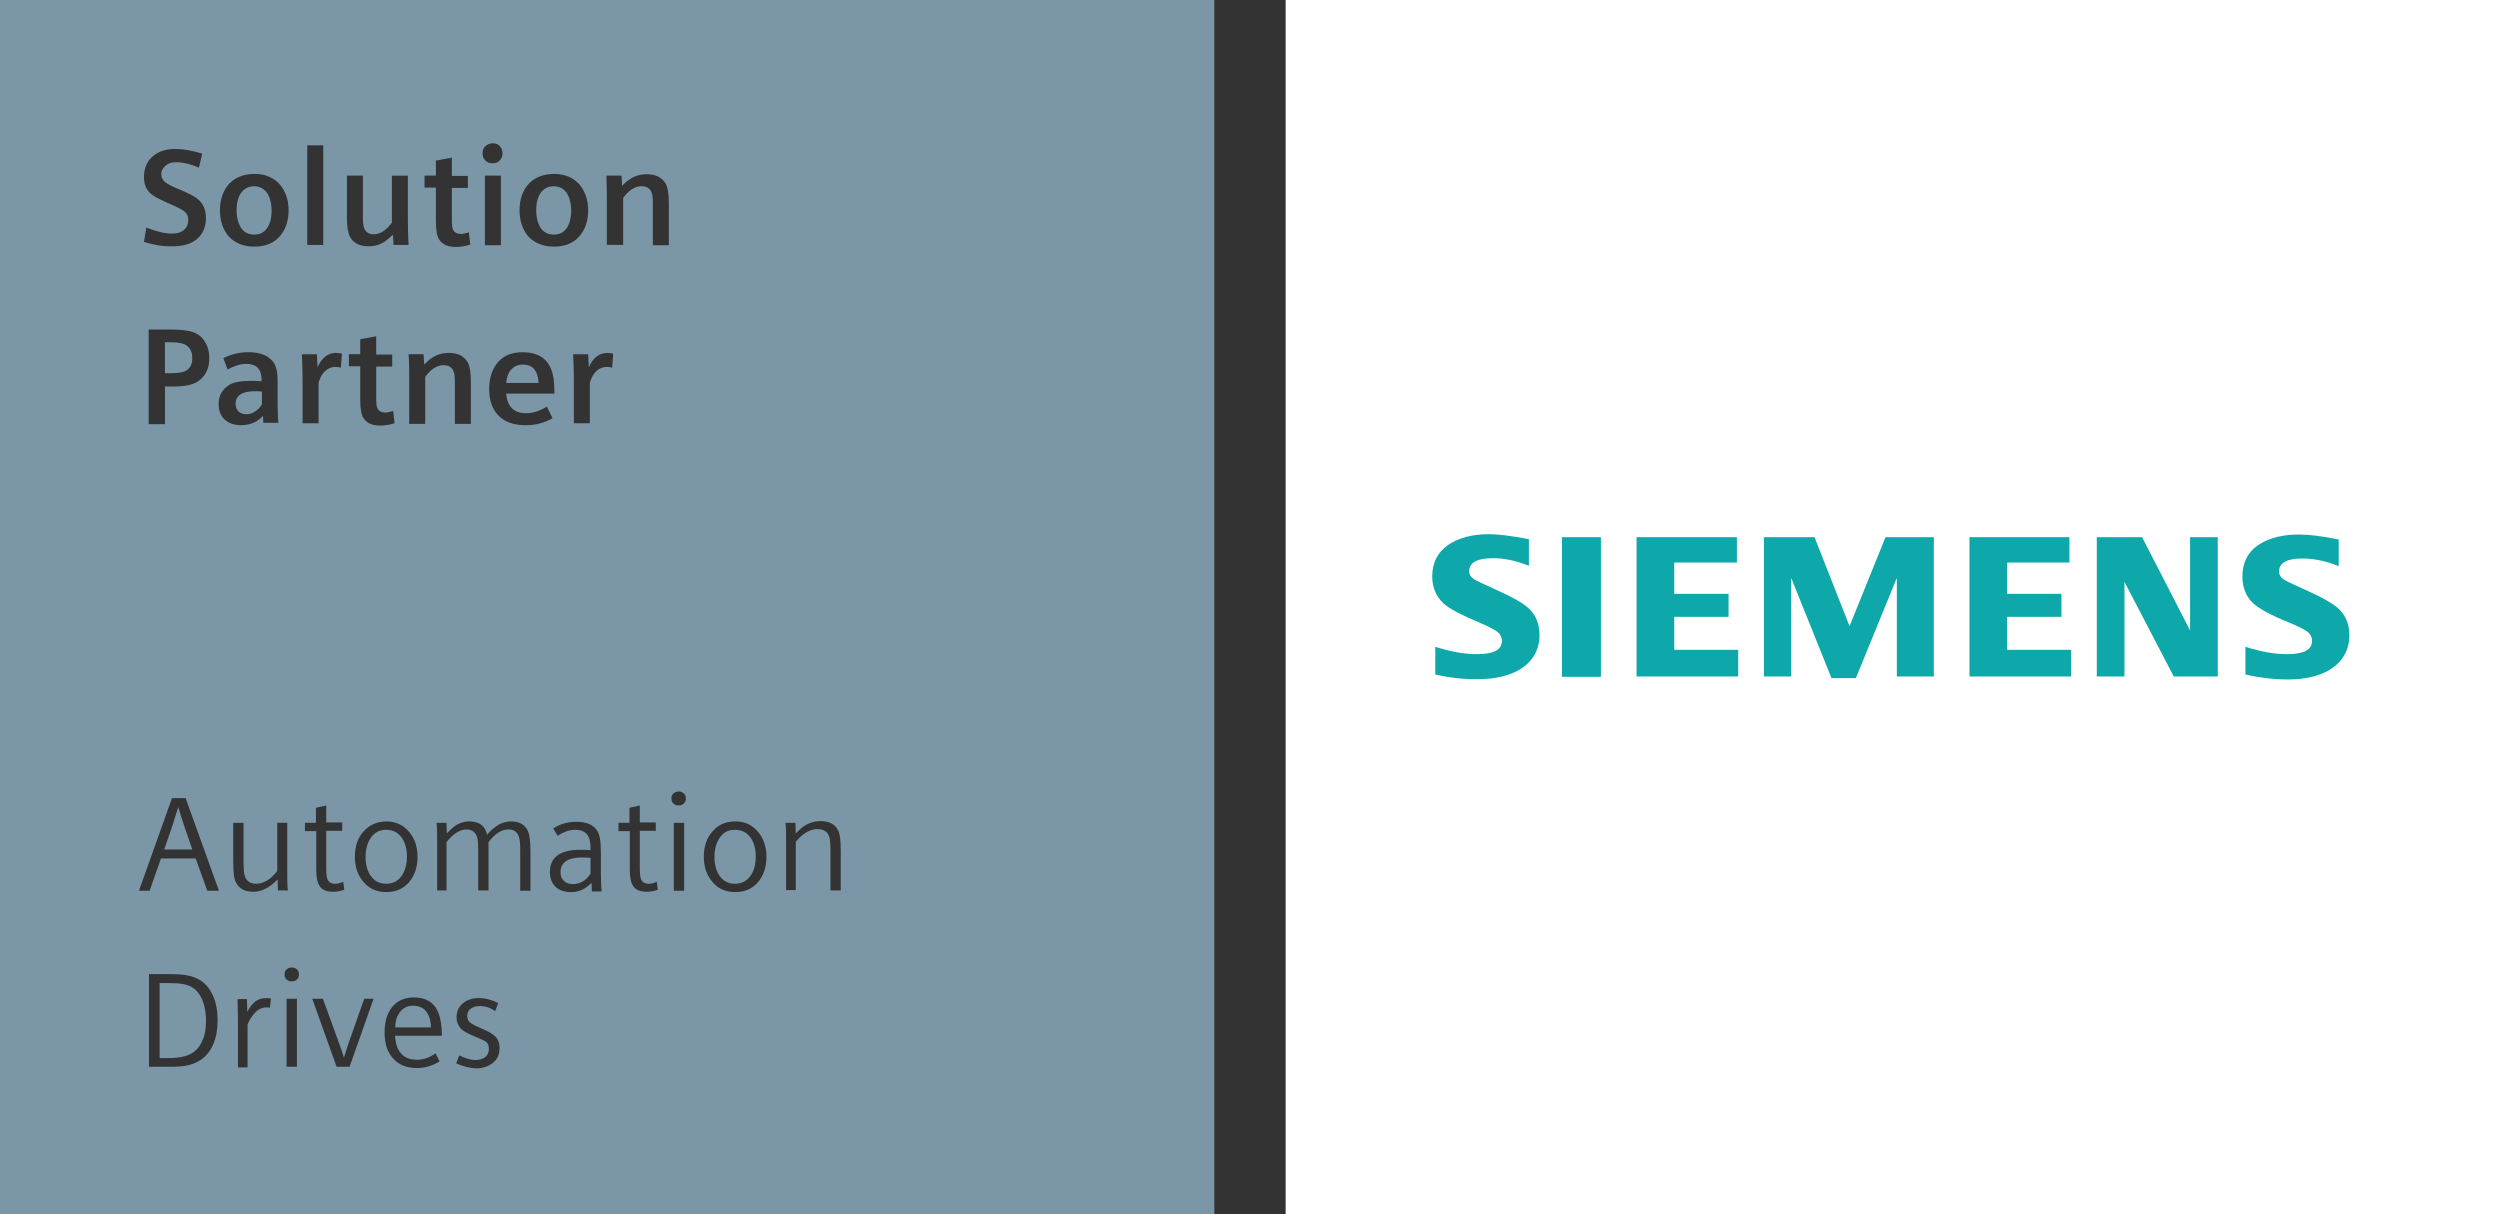 <?xml version="1.0" encoding="UTF-8"?><svg id="Capa_2" xmlns="http://www.w3.org/2000/svg" viewBox="0 0 740.85 359.86"><rect x="0" y="0" width="740.85" height="359.86" fill="#333333" stroke="none"/><g id="Recursos"><path d="M380.99,359.76h359.86V0h-359.86v359.76Z" fill="#fff"/><path d="M79.4,57.57c-.99-1.58-2.37-2.37-4.15-2.37-1.88,0-3.26.89-4.25,2.67-.59,1.19-.89,2.67-.89,4.44,0,1.98.4,3.56,1.09,4.84.89,1.58,2.27,2.37,4.15,2.37,1.98,0,3.36-.89,4.25-2.67.59-1.19.89-2.67.89-4.44,0-1.98-.4-3.56-1.09-4.84ZM79.4,57.57c-.99-1.58-2.37-2.37-4.15-2.37-1.88,0-3.26.89-4.25,2.67-.59,1.19-.89,2.67-.89,4.44,0,1.98.4,3.56,1.09,4.84.89,1.58,2.27,2.37,4.15,2.37,1.98,0,3.36-.89,4.25-2.67.59-1.19.89-2.67.89-4.44,0-1.98-.4-3.56-1.09-4.84ZM79.4,57.57c-.99-1.58-2.37-2.37-4.15-2.37-1.88,0-3.26.89-4.25,2.67-.59,1.19-.89,2.67-.89,4.44,0,1.98.4,3.56,1.09,4.84.89,1.58,2.27,2.37,4.15,2.37,1.98,0,3.36-.89,4.25-2.67.59-1.19.89-2.67.89-4.44,0-1.98-.4-3.56-1.09-4.84ZM79.4,57.57c-.99-1.58-2.37-2.37-4.15-2.37-1.88,0-3.26.89-4.25,2.67-.59,1.19-.89,2.67-.89,4.44,0,1.98.4,3.56,1.09,4.84.89,1.58,2.27,2.37,4.15,2.37,1.98,0,3.36-.89,4.25-2.67.59-1.19.89-2.67.89-4.44,0-1.98-.4-3.56-1.09-4.84ZM79.4,57.57c-.99-1.58-2.37-2.37-4.15-2.37-1.88,0-3.26.89-4.25,2.67-.59,1.19-.89,2.67-.89,4.44,0,1.98.4,3.56,1.09,4.84.89,1.58,2.27,2.37,4.15,2.37,1.98,0,3.36-.89,4.25-2.67.59-1.19.89-2.67.89-4.44,0-1.98-.4-3.56-1.09-4.84ZM79.4,57.57c-.99-1.58-2.37-2.37-4.15-2.37-1.88,0-3.26.89-4.25,2.67-.59,1.19-.89,2.67-.89,4.44,0,1.98.4,3.56,1.09,4.84.89,1.58,2.27,2.37,4.15,2.37,1.98,0,3.36-.89,4.25-2.67.59-1.19.89-2.67.89-4.44,0-1.98-.4-3.56-1.09-4.84ZM79.4,57.57c-.99-1.58-2.37-2.37-4.15-2.37-1.88,0-3.26.89-4.25,2.67-.59,1.19-.89,2.67-.89,4.44,0,1.98.4,3.56,1.09,4.84.89,1.58,2.27,2.37,4.15,2.37,1.98,0,3.36-.89,4.25-2.67.59-1.19.89-2.67.89-4.44,0-1.98-.4-3.56-1.09-4.84ZM168.18,57.57c-.89-1.58-2.27-2.37-4.15-2.37s-3.26.89-4.25,2.67c-.59,1.19-.89,2.67-.89,4.44,0,1.98.4,3.56,1.09,4.84.89,1.58,2.27,2.37,4.15,2.37,1.98,0,3.36-.89,4.25-2.67.59-1.19.89-2.67.89-4.44,0-1.98-.4-3.56-1.09-4.84ZM79.4,57.57c-.99-1.58-2.37-2.37-4.15-2.37-1.88,0-3.26.89-4.25,2.67-.59,1.19-.89,2.67-.89,4.44,0,1.98.4,3.56,1.09,4.84.89,1.58,2.27,2.37,4.15,2.37,1.98,0,3.36-.89,4.25-2.67.59-1.19.89-2.67.89-4.44,0-1.98-.4-3.56-1.09-4.84ZM168.18,57.57c-.89-1.58-2.27-2.37-4.15-2.37s-3.26.89-4.25,2.67c-.59,1.19-.89,2.67-.89,4.44,0,1.98.4,3.56,1.09,4.84.89,1.58,2.27,2.37,4.15,2.37,1.98,0,3.36-.89,4.25-2.67.59-1.19.89-2.67.89-4.44,0-1.98-.4-3.56-1.09-4.84ZM79.4,57.57c-.99-1.58-2.37-2.37-4.15-2.37-1.88,0-3.26.89-4.25,2.67-.59,1.19-.89,2.67-.89,4.44,0,1.98.4,3.56,1.09,4.84.89,1.58,2.27,2.37,4.15,2.37,1.98,0,3.36-.89,4.25-2.67.59-1.19.89-2.67.89-4.44,0-1.98-.4-3.56-1.09-4.84ZM168.18,57.57c-.89-1.58-2.27-2.37-4.15-2.37s-3.26.89-4.25,2.67c-.59,1.19-.89,2.67-.89,4.44,0,1.98.4,3.56,1.09,4.84.89,1.58,2.27,2.37,4.15,2.37,1.98,0,3.36-.89,4.25-2.67.59-1.19.89-2.67.89-4.44,0-1.98-.4-3.56-1.09-4.84ZM79.4,57.57c-.99-1.58-2.37-2.37-4.15-2.37-1.88,0-3.26.89-4.25,2.67-.59,1.19-.89,2.67-.89,4.44,0,1.98.4,3.56,1.09,4.84.89,1.58,2.27,2.37,4.15,2.37,1.98,0,3.36-.89,4.25-2.67.59-1.19.89-2.67.89-4.44,0-1.98-.4-3.56-1.09-4.84ZM168.18,57.57c-.89-1.58-2.27-2.37-4.15-2.37s-3.26.89-4.25,2.67c-.59,1.19-.89,2.67-.89,4.44,0,1.98.4,3.56,1.09,4.84.89,1.58,2.27,2.37,4.15,2.37,1.98,0,3.36-.89,4.25-2.67.59-1.19.89-2.67.89-4.44,0-1.98-.4-3.56-1.09-4.84ZM79.4,57.57c-.99-1.58-2.37-2.37-4.15-2.37-1.88,0-3.26.89-4.25,2.67-.59,1.19-.89,2.67-.89,4.44,0,1.98.4,3.56,1.09,4.84.89,1.58,2.27,2.37,4.15,2.37,1.98,0,3.36-.89,4.25-2.67.59-1.19.89-2.67.89-4.44,0-1.98-.4-3.56-1.09-4.84ZM168.18,57.57c-.89-1.58-2.27-2.37-4.15-2.37s-3.26.89-4.25,2.67c-.59,1.19-.89,2.67-.89,4.44,0,1.98.4,3.56,1.09,4.84.89,1.58,2.27,2.37,4.15,2.37,1.98,0,3.36-.89,4.25-2.67.59-1.19.89-2.67.89-4.44,0-1.98-.4-3.56-1.09-4.84ZM79.4,57.57c-.99-1.58-2.37-2.37-4.15-2.37-1.88,0-3.26.89-4.25,2.67-.59,1.19-.89,2.67-.89,4.44,0,1.98.4,3.56,1.09,4.84.89,1.58,2.27,2.37,4.15,2.37,1.98,0,3.36-.89,4.25-2.67.59-1.19.89-2.67.89-4.44,0-1.98-.4-3.56-1.09-4.84ZM168.18,57.57c-.89-1.58-2.27-2.37-4.15-2.37s-3.26.89-4.25,2.67c-.59,1.19-.89,2.67-.89,4.44,0,1.98.4,3.56,1.09,4.84.89,1.58,2.27,2.37,4.15,2.37,1.98,0,3.36-.89,4.25-2.67.59-1.19.89-2.67.89-4.44,0-1.98-.4-3.56-1.09-4.84ZM79.4,57.57c-.99-1.58-2.37-2.37-4.15-2.37-1.88,0-3.26.89-4.25,2.67-.59,1.19-.89,2.67-.89,4.44,0,1.98.4,3.56,1.09,4.84.89,1.58,2.27,2.37,4.15,2.37,1.98,0,3.36-.89,4.25-2.67.59-1.19.89-2.67.89-4.44,0-1.98-.4-3.56-1.09-4.84ZM168.18,57.57c-.89-1.58-2.27-2.37-4.15-2.37s-3.26.89-4.25,2.67c-.59,1.19-.89,2.67-.89,4.44,0,1.98.4,3.56,1.09,4.84.89,1.58,2.27,2.37,4.15,2.37,1.98,0,3.36-.89,4.25-2.67.59-1.19.89-2.67.89-4.44,0-1.98-.4-3.56-1.09-4.84ZM79.4,57.57c-.99-1.58-2.37-2.37-4.15-2.37-1.88,0-3.26.89-4.25,2.67-.59,1.19-.89,2.67-.89,4.44,0,1.98.4,3.56,1.09,4.84.89,1.58,2.27,2.37,4.15,2.37,1.98,0,3.36-.89,4.25-2.67.59-1.19.89-2.67.89-4.44,0-1.98-.4-3.56-1.09-4.84ZM168.18,57.57c-.89-1.58-2.27-2.37-4.15-2.37s-3.26.89-4.25,2.67c-.59,1.19-.89,2.67-.89,4.44,0,1.98.4,3.56,1.09,4.84.89,1.58,2.27,2.37,4.15,2.37,1.98,0,3.36-.89,4.25-2.67.59-1.19.89-2.67.89-4.44,0-1.98-.4-3.56-1.09-4.84ZM79.4,57.57c-.99-1.58-2.37-2.37-4.15-2.37-1.88,0-3.26.89-4.25,2.67-.59,1.19-.89,2.67-.89,4.44,0,1.98.4,3.56,1.09,4.84.89,1.58,2.27,2.37,4.15,2.37,1.98,0,3.36-.89,4.25-2.67.59-1.19.89-2.67.89-4.44,0-1.98-.4-3.56-1.09-4.84ZM168.18,57.57c-.89-1.58-2.27-2.37-4.15-2.37s-3.26.89-4.25,2.67c-.59,1.19-.89,2.67-.89,4.44,0,1.98.4,3.56,1.09,4.84.89,1.58,2.27,2.37,4.15,2.37,1.98,0,3.36-.89,4.25-2.67.59-1.19.89-2.67.89-4.44,0-1.98-.4-3.56-1.09-4.84ZM79.4,57.57c-.99-1.58-2.37-2.37-4.15-2.37-1.88,0-3.26.89-4.25,2.67-.59,1.19-.89,2.67-.89,4.44,0,1.98.4,3.56,1.09,4.84.89,1.58,2.27,2.37,4.15,2.37,1.98,0,3.36-.89,4.25-2.67.59-1.19.89-2.67.89-4.44,0-1.98-.4-3.56-1.09-4.84ZM168.18,57.57c-.89-1.58-2.27-2.37-4.15-2.37s-3.26.89-4.25,2.67c-.59,1.19-.89,2.67-.89,4.44,0,1.98.4,3.56,1.09,4.84.89,1.58,2.27,2.37,4.15,2.37,1.98,0,3.36-.89,4.25-2.67.59-1.19.89-2.67.89-4.44,0-1.98-.4-3.56-1.09-4.84ZM79.4,57.57c-.99-1.58-2.37-2.37-4.15-2.37-1.88,0-3.26.89-4.25,2.67-.59,1.19-.89,2.67-.89,4.44,0,1.98.4,3.56,1.09,4.84.89,1.58,2.27,2.37,4.15,2.37,1.98,0,3.36-.89,4.25-2.67.59-1.19.89-2.67.89-4.44,0-1.98-.4-3.56-1.09-4.84ZM158.9,110.31c-.79-1.58-2.07-2.27-3.95-2.27-1.78,0-3.16.79-4.05,2.27-.49.89-.79,1.98-.89,3.16h9.58c0-1.19-.3-2.27-.69-3.16ZM168.18,57.57c-.89-1.58-2.27-2.37-4.15-2.37s-3.26.89-4.25,2.67c-.59,1.19-.89,2.67-.89,4.44,0,1.98.4,3.56,1.09,4.84.89,1.58,2.27,2.37,4.15,2.37,1.98,0,3.36-.89,4.25-2.67.59-1.19.89-2.67.89-4.44,0-1.98-.4-3.56-1.09-4.84ZM79.4,57.57c-.99-1.58-2.37-2.37-4.15-2.37-1.88,0-3.26.89-4.25,2.67-.59,1.19-.89,2.67-.89,4.44,0,1.98.4,3.56,1.09,4.84.89,1.58,2.27,2.37,4.15,2.37,1.98,0,3.36-.89,4.25-2.67.59-1.19.89-2.67.89-4.44,0-1.98-.4-3.56-1.09-4.84ZM158.9,110.31c-.79-1.58-2.07-2.27-3.95-2.27-1.78,0-3.16.79-4.05,2.27-.49.89-.79,1.98-.89,3.16h9.58c0-1.19-.3-2.27-.69-3.16ZM168.18,57.57c-.89-1.58-2.27-2.37-4.15-2.37s-3.26.89-4.25,2.67c-.59,1.19-.89,2.67-.89,4.44,0,1.98.4,3.56,1.09,4.84.89,1.58,2.27,2.37,4.15,2.37,1.98,0,3.36-.89,4.25-2.67.59-1.19.89-2.67.89-4.44,0-1.98-.4-3.56-1.09-4.84ZM79.4,57.57c-.99-1.58-2.37-2.37-4.15-2.37-1.88,0-3.26.89-4.25,2.67-.59,1.19-.89,2.67-.89,4.44,0,1.98.4,3.56,1.09,4.84.89,1.58,2.27,2.37,4.15,2.37,1.98,0,3.36-.89,4.25-2.67.59-1.19.89-2.67.89-4.44,0-1.98-.4-3.56-1.09-4.84ZM158.9,110.31c-.79-1.58-2.07-2.27-3.95-2.27-1.78,0-3.16.79-4.05,2.27-.49.89-.79,1.98-.89,3.16h9.58c0-1.19-.3-2.27-.69-3.16ZM168.18,57.57c-.89-1.58-2.27-2.37-4.15-2.37s-3.26.89-4.25,2.67c-.59,1.19-.89,2.67-.89,4.44,0,1.98.4,3.56,1.09,4.84.89,1.58,2.27,2.37,4.15,2.37,1.98,0,3.36-.89,4.25-2.67.59-1.19.89-2.67.89-4.44,0-1.98-.4-3.56-1.09-4.84ZM79.4,57.57c-.99-1.58-2.37-2.37-4.15-2.37-1.88,0-3.26.89-4.25,2.67-.59,1.19-.89,2.67-.89,4.44,0,1.98.4,3.56,1.09,4.84.89,1.58,2.27,2.37,4.15,2.37,1.98,0,3.36-.89,4.25-2.67.59-1.19.89-2.67.89-4.44,0-1.98-.4-3.56-1.09-4.84ZM158.9,110.31c-.79-1.58-2.07-2.27-3.95-2.27-1.78,0-3.16.79-4.05,2.27-.49.89-.79,1.98-.89,3.16h9.58c0-1.19-.3-2.27-.69-3.16ZM168.18,57.57c-.89-1.58-2.27-2.37-4.15-2.37s-3.26.89-4.25,2.67c-.59,1.19-.89,2.67-.89,4.44,0,1.98.4,3.56,1.09,4.84.89,1.58,2.27,2.37,4.15,2.37,1.98,0,3.36-.89,4.25-2.67.59-1.19.89-2.67.89-4.44,0-1.98-.4-3.56-1.09-4.84ZM75.55,115.94c-3.85,0-5.73,1.28-5.73,3.75,0,.89.3,1.58.79,2.17.59.59,1.38.89,2.37.89,1.78,0,3.36-.99,4.64-2.86v-3.85h.1c-.79-.1-1.48-.1-2.17-.1ZM79.4,57.57c-.99-1.58-2.37-2.37-4.15-2.37-1.88,0-3.26.89-4.25,2.67-.59,1.19-.89,2.67-.89,4.44,0,1.98.4,3.56,1.09,4.84.89,1.58,2.27,2.37,4.15,2.37,1.98,0,3.36-.89,4.25-2.67.59-1.19.89-2.67.89-4.44,0-1.98-.4-3.56-1.09-4.84ZM158.9,110.31c-.79-1.58-2.07-2.27-3.95-2.27-1.78,0-3.16.79-4.05,2.27-.49.89-.79,1.98-.89,3.16h9.58c0-1.19-.3-2.27-.69-3.16ZM168.18,57.57c-.89-1.58-2.27-2.37-4.15-2.37s-3.26.89-4.25,2.67c-.59,1.19-.89,2.67-.89,4.44,0,1.98.4,3.56,1.09,4.84.89,1.58,2.27,2.37,4.15,2.37,1.98,0,3.36-.89,4.25-2.67.59-1.19.89-2.67.89-4.44,0-1.98-.4-3.56-1.09-4.84ZM75.55,115.94c-3.85,0-5.73,1.28-5.73,3.75,0,.89.3,1.58.79,2.17.59.59,1.38.89,2.37.89,1.78,0,3.36-.99,4.64-2.86v-3.85h.1c-.79-.1-1.48-.1-2.17-.1ZM79.4,57.57c-.99-1.58-2.37-2.37-4.15-2.37-1.88,0-3.26.89-4.25,2.67-.59,1.19-.89,2.67-.89,4.44,0,1.98.4,3.56,1.09,4.84.89,1.58,2.27,2.37,4.15,2.37,1.98,0,3.36-.89,4.25-2.67.59-1.19.89-2.67.89-4.44,0-1.98-.4-3.56-1.09-4.84ZM158.9,110.31c-.79-1.58-2.07-2.27-3.95-2.27-1.78,0-3.16.79-4.05,2.27-.49.89-.79,1.98-.89,3.16h9.58c0-1.19-.3-2.27-.69-3.16ZM168.18,57.57c-.89-1.58-2.27-2.37-4.15-2.37s-3.26.89-4.25,2.67c-.59,1.19-.89,2.67-.89,4.44,0,1.98.4,3.56,1.09,4.84.89,1.58,2.27,2.37,4.15,2.37,1.98,0,3.36-.89,4.25-2.67.59-1.19.89-2.67.89-4.44,0-1.98-.4-3.56-1.09-4.84ZM55.2,102.31c-.89-.59-2.37-.89-4.54-.89h-1.78v9.18h1.48c2.17,0,3.75-.2,4.64-.69,1.28-.69,1.98-1.88,1.98-3.75,0-1.78-.59-3.06-1.78-3.85ZM75.55,115.94c-3.85,0-5.73,1.28-5.73,3.75,0,.89.3,1.58.79,2.17.59.59,1.38.89,2.37.89,1.78,0,3.36-.99,4.64-2.86v-3.85h.1c-.79-.1-1.48-.1-2.17-.1ZM79.4,57.57c-.99-1.58-2.37-2.37-4.15-2.37-1.88,0-3.26.89-4.25,2.67-.59,1.19-.89,2.67-.89,4.44,0,1.98.4,3.56,1.09,4.84.89,1.58,2.27,2.37,4.15,2.37,1.98,0,3.36-.89,4.25-2.67.59-1.19.89-2.67.89-4.44,0-1.98-.4-3.56-1.09-4.84ZM158.9,110.31c-.79-1.58-2.07-2.27-3.95-2.27-1.78,0-3.16.79-4.05,2.27-.49.89-.79,1.98-.89,3.16h9.58c0-1.19-.3-2.27-.69-3.16ZM168.18,57.57c-.89-1.58-2.27-2.37-4.15-2.37s-3.26.89-4.25,2.67c-.59,1.19-.89,2.67-.89,4.44,0,1.98.4,3.56,1.09,4.84.89,1.58,2.27,2.37,4.15,2.37,1.98,0,3.36-.89,4.25-2.67.59-1.19.89-2.67.89-4.44,0-1.98-.4-3.56-1.09-4.84ZM75.55,115.94c-3.85,0-5.73,1.28-5.73,3.75,0,.89.3,1.58.79,2.17.59.59,1.38.89,2.37.89,1.78,0,3.36-.99,4.64-2.86v-3.85h.1c-.79-.1-1.48-.1-2.17-.1ZM55.2,102.31c-.89-.59-2.37-.89-4.54-.89h-1.78v9.18h1.48c2.17,0,3.75-.2,4.64-.69,1.28-.69,1.98-1.88,1.98-3.75,0-1.78-.59-3.06-1.78-3.85ZM79.4,57.57c-.99-1.58-2.37-2.37-4.15-2.37-1.88,0-3.26.89-4.25,2.67-.59,1.19-.89,2.67-.89,4.44,0,1.98.4,3.56,1.09,4.84.89,1.58,2.27,2.37,4.15,2.37,1.98,0,3.36-.89,4.25-2.67.59-1.19.89-2.67.89-4.44,0-1.98-.4-3.56-1.09-4.84ZM158.9,110.31c-.79-1.58-2.07-2.27-3.95-2.27-1.78,0-3.16.79-4.05,2.27-.49.89-.79,1.98-.89,3.16h9.58c0-1.19-.3-2.27-.69-3.16ZM168.18,57.57c-.89-1.58-2.27-2.37-4.15-2.37s-3.26.89-4.25,2.67c-.59,1.19-.89,2.67-.89,4.44,0,1.98.4,3.56,1.09,4.84.89,1.58,2.27,2.37,4.15,2.37,1.98,0,3.36-.89,4.25-2.67.59-1.19.89-2.67.89-4.44,0-1.98-.4-3.56-1.09-4.84ZM55.2,102.31c-.89-.59-2.37-.89-4.54-.89h-1.78v9.18h1.48c2.17,0,3.75-.2,4.64-.69,1.28-.69,1.98-1.88,1.98-3.75,0-1.78-.59-3.06-1.78-3.85ZM75.55,115.94c-3.85,0-5.73,1.28-5.73,3.75,0,.89.3,1.58.79,2.17.59.59,1.38.89,2.37.89,1.78,0,3.36-.99,4.64-2.86v-3.85h.1c-.79-.1-1.48-.1-2.17-.1ZM79.4,57.57c-.99-1.58-2.37-2.37-4.15-2.37-1.88,0-3.26.89-4.25,2.67-.59,1.19-.89,2.67-.89,4.44,0,1.98.4,3.56,1.09,4.84.89,1.58,2.27,2.37,4.15,2.37,1.98,0,3.36-.89,4.25-2.67.59-1.19.89-2.67.89-4.44,0-1.98-.4-3.56-1.09-4.84ZM158.9,110.31c-.79-1.58-2.07-2.27-3.95-2.27-1.78,0-3.16.79-4.05,2.27-.49.89-.79,1.98-.89,3.16h9.58c0-1.19-.3-2.27-.69-3.16ZM168.18,57.57c-.89-1.58-2.27-2.37-4.15-2.37s-3.26.89-4.25,2.67c-.59,1.19-.89,2.67-.89,4.44,0,1.98.4,3.56,1.09,4.84.89,1.58,2.27,2.37,4.15,2.37,1.98,0,3.36-.89,4.25-2.67.59-1.19.89-2.67.89-4.44,0-1.98-.4-3.56-1.09-4.84ZM222.59,248.47c-1.19-1.78-2.77-2.57-4.84-2.57s-3.75.99-4.84,2.96c-.79,1.38-1.19,3.06-1.19,5.04,0,2.27.49,4.05,1.38,5.43,1.09,1.68,2.67,2.57,4.74,2.57s3.85-.99,4.94-2.96c.79-1.38,1.19-3.06,1.19-5.04,0-2.27-.49-4.05-1.38-5.43ZM222.59,248.47c-1.19-1.78-2.77-2.57-4.84-2.57s-3.75.99-4.84,2.96c-.79,1.38-1.19,3.06-1.19,5.04,0,2.27.49,4.05,1.38,5.43,1.09,1.68,2.67,2.57,4.74,2.57s3.85-.99,4.94-2.96c.79-1.38,1.19-3.06,1.19-5.04,0-2.27-.49-4.05-1.38-5.43ZM75.55,115.94c-3.85,0-5.73,1.28-5.73,3.75,0,.89.3,1.58.79,2.17.59.59,1.38.89,2.37.89,1.78,0,3.36-.99,4.64-2.86v-3.85h.1c-.79-.1-1.48-.1-2.17-.1ZM55.2,102.31c-.89-.59-2.37-.89-4.54-.89h-1.78v9.18h1.48c2.17,0,3.75-.2,4.64-.69,1.28-.69,1.98-1.88,1.98-3.75,0-1.78-.59-3.06-1.78-3.85ZM79.4,57.57c-.99-1.58-2.37-2.37-4.15-2.37-1.88,0-3.26.89-4.25,2.67-.59,1.19-.89,2.67-.89,4.44,0,1.98.4,3.56,1.09,4.84.89,1.58,2.27,2.37,4.15,2.37,1.98,0,3.36-.89,4.25-2.67.59-1.19.89-2.67.89-4.44,0-1.98-.4-3.56-1.09-4.84ZM158.9,110.31c-.79-1.58-2.07-2.27-3.95-2.27-1.78,0-3.16.79-4.05,2.27-.49.89-.79,1.98-.89,3.16h9.58c0-1.19-.3-2.27-.69-3.16ZM168.18,57.57c-.89-1.58-2.27-2.37-4.15-2.37s-3.26.89-4.25,2.67c-.59,1.19-.89,2.67-.89,4.44,0,1.98.4,3.56,1.09,4.84.89,1.58,2.27,2.37,4.15,2.37,1.98,0,3.36-.89,4.25-2.67.59-1.19.89-2.67.89-4.44,0-1.98-.4-3.56-1.09-4.84ZM55.2,102.31c-.89-.59-2.37-.89-4.54-.89h-1.78v9.18h1.48c2.17,0,3.75-.2,4.64-.69,1.28-.69,1.98-1.88,1.98-3.75,0-1.78-.59-3.06-1.78-3.85ZM75.55,115.94c-3.85,0-5.73,1.28-5.73,3.75,0,.89.3,1.58.79,2.17.59.59,1.38.89,2.37.89,1.78,0,3.36-.99,4.64-2.86v-3.85h.1c-.79-.1-1.48-.1-2.17-.1ZM79.4,57.57c-.99-1.58-2.37-2.37-4.15-2.37-1.88,0-3.26.89-4.25,2.67-.59,1.19-.89,2.67-.89,4.44,0,1.98.4,3.56,1.09,4.84.89,1.58,2.27,2.37,4.15,2.37,1.98,0,3.36-.89,4.25-2.67.59-1.19.89-2.67.89-4.44,0-1.98-.4-3.56-1.09-4.84ZM158.9,110.31c-.79-1.58-2.07-2.27-3.95-2.27-1.78,0-3.16.79-4.05,2.27-.49.89-.79,1.98-.89,3.16h9.58c0-1.19-.3-2.27-.69-3.16ZM168.18,57.57c-.89-1.58-2.27-2.37-4.15-2.37s-3.26.89-4.25,2.67c-.59,1.19-.89,2.67-.89,4.44,0,1.98.4,3.56,1.09,4.84.89,1.58,2.27,2.37,4.15,2.37,1.98,0,3.36-.89,4.25-2.67.59-1.19.89-2.67.89-4.44,0-1.98-.4-3.56-1.09-4.84ZM222.59,248.47c-1.19-1.78-2.77-2.57-4.84-2.57s-3.75.99-4.84,2.96c-.79,1.38-1.19,3.06-1.19,5.04,0,2.27.49,4.05,1.38,5.43,1.09,1.68,2.67,2.57,4.74,2.57s3.85-.99,4.94-2.96c.79-1.38,1.19-3.06,1.19-5.04,0-2.27-.49-4.05-1.38-5.43ZM222.59,248.47c-1.19-1.78-2.77-2.57-4.84-2.57s-3.75.99-4.84,2.96c-.79,1.38-1.19,3.06-1.19,5.04,0,2.27.49,4.05,1.38,5.43,1.09,1.68,2.67,2.57,4.74,2.57s3.85-.99,4.94-2.96c.79-1.38,1.19-3.06,1.19-5.04,0-2.27-.49-4.05-1.38-5.43ZM75.55,115.94c-3.85,0-5.73,1.28-5.73,3.75,0,.89.3,1.58.79,2.17.59.59,1.38.89,2.37.89,1.78,0,3.36-.99,4.64-2.86v-3.85h.1c-.79-.1-1.48-.1-2.17-.1ZM55.2,102.31c-.89-.59-2.37-.89-4.54-.89h-1.78v9.18h1.48c2.17,0,3.75-.2,4.64-.69,1.28-.69,1.98-1.88,1.98-3.75,0-1.78-.59-3.06-1.78-3.85ZM79.4,57.57c-.99-1.58-2.37-2.37-4.15-2.37-1.88,0-3.26.89-4.25,2.67-.59,1.19-.89,2.67-.89,4.44,0,1.98.4,3.56,1.09,4.84.89,1.58,2.27,2.37,4.15,2.37,1.98,0,3.36-.89,4.25-2.67.59-1.19.89-2.67.89-4.44,0-1.98-.4-3.56-1.09-4.84ZM158.9,110.31c-.79-1.58-2.07-2.27-3.95-2.27-1.78,0-3.16.79-4.05,2.27-.49.89-.79,1.98-.89,3.16h9.58c0-1.19-.3-2.27-.69-3.16ZM168.18,57.57c-.89-1.58-2.27-2.37-4.15-2.37s-3.26.89-4.25,2.67c-.59,1.19-.89,2.67-.89,4.44,0,1.98.4,3.56,1.09,4.84.89,1.58,2.27,2.37,4.15,2.37,1.98,0,3.36-.89,4.25-2.67.59-1.19.89-2.67.89-4.44,0-1.98-.4-3.56-1.09-4.84ZM55.2,102.31c-.89-.59-2.37-.89-4.54-.89h-1.78v9.18h1.48c2.17,0,3.75-.2,4.64-.69,1.28-.69,1.98-1.88,1.98-3.75,0-1.78-.59-3.06-1.78-3.85ZM75.55,115.94c-3.85,0-5.73,1.28-5.73,3.75,0,.89.3,1.58.79,2.17.59.59,1.38.89,2.37.89,1.78,0,3.36-.99,4.64-2.86v-3.85h.1c-.79-.1-1.48-.1-2.17-.1ZM79.4,57.57c-.99-1.58-2.37-2.37-4.15-2.37-1.88,0-3.26.89-4.25,2.67-.59,1.19-.89,2.67-.89,4.44,0,1.98.4,3.56,1.09,4.84.89,1.58,2.27,2.37,4.15,2.37,1.98,0,3.36-.89,4.25-2.67.59-1.19.89-2.67.89-4.44,0-1.98-.4-3.56-1.09-4.84ZM158.9,110.31c-.79-1.58-2.07-2.27-3.95-2.27-1.78,0-3.16.79-4.05,2.27-.49.89-.79,1.98-.89,3.16h9.58c0-1.19-.3-2.27-.69-3.16ZM168.18,57.57c-.89-1.58-2.27-2.37-4.15-2.37s-3.26.89-4.25,2.67c-.59,1.19-.89,2.67-.89,4.44,0,1.98.4,3.56,1.09,4.84.89,1.58,2.27,2.37,4.15,2.37,1.98,0,3.36-.89,4.25-2.67.59-1.19.89-2.67.89-4.44,0-1.98-.4-3.56-1.09-4.84ZM172.82,254.09c-2.17,0-3.75.3-4.74.89-1.28.69-1.98,1.88-1.98,3.46,0,1.09.3,1.98.99,2.57.69.69,1.58.99,2.67.99,2.07,0,3.85-.99,5.23-3.06v-4.74c-.69,0-1.38-.1-2.17-.1ZM222.59,248.47c-1.19-1.78-2.77-2.57-4.84-2.57s-3.75.99-4.84,2.96c-.79,1.38-1.19,3.06-1.19,5.04,0,2.27.49,4.05,1.38,5.43,1.09,1.68,2.67,2.57,4.74,2.57s3.85-.99,4.94-2.96c.79-1.38,1.19-3.06,1.19-5.04,0-2.27-.49-4.05-1.38-5.43ZM222.59,248.47c-1.19-1.78-2.77-2.57-4.84-2.57s-3.75.99-4.84,2.96c-.79,1.38-1.19,3.06-1.19,5.04,0,2.27.49,4.05,1.38,5.43,1.09,1.68,2.67,2.57,4.74,2.57s3.85-.99,4.94-2.96c.79-1.38,1.19-3.06,1.19-5.04,0-2.27-.49-4.05-1.38-5.43ZM172.82,254.09c-2.17,0-3.75.3-4.74.89-1.28.69-1.98,1.88-1.98,3.46,0,1.09.3,1.98.99,2.57.69.69,1.58.99,2.67.99,2.07,0,3.85-.99,5.23-3.06v-4.74c-.69,0-1.38-.1-2.17-.1ZM75.55,115.94c-3.85,0-5.73,1.28-5.73,3.75,0,.89.3,1.58.79,2.17.59.59,1.38.89,2.37.89,1.78,0,3.36-.99,4.64-2.86v-3.85h.1c-.79-.1-1.48-.1-2.17-.1ZM55.2,102.31c-.89-.59-2.37-.89-4.54-.89h-1.78v9.18h1.48c2.17,0,3.75-.2,4.64-.69,1.28-.69,1.98-1.88,1.98-3.75,0-1.78-.59-3.06-1.78-3.85ZM79.4,57.57c-.99-1.58-2.37-2.37-4.15-2.37-1.88,0-3.26.89-4.25,2.67-.59,1.19-.89,2.67-.89,4.44,0,1.98.4,3.56,1.09,4.84.89,1.58,2.27,2.37,4.15,2.37,1.98,0,3.36-.89,4.25-2.67.59-1.19.89-2.67.89-4.44,0-1.98-.4-3.56-1.09-4.84ZM158.9,110.31c-.79-1.58-2.07-2.27-3.95-2.27-1.78,0-3.16.79-4.05,2.27-.49.89-.79,1.98-.89,3.16h9.58c0-1.19-.3-2.27-.69-3.16ZM168.18,57.57c-.89-1.58-2.27-2.37-4.15-2.37s-3.26.89-4.25,2.67c-.59,1.19-.89,2.67-.89,4.44,0,1.98.4,3.56,1.09,4.84.89,1.58,2.27,2.37,4.15,2.37,1.98,0,3.36-.89,4.25-2.67.59-1.19.89-2.67.89-4.44,0-1.98-.4-3.56-1.09-4.84ZM55.2,102.31c-.89-.59-2.37-.89-4.54-.89h-1.78v9.18h1.48c2.17,0,3.75-.2,4.64-.69,1.28-.69,1.98-1.88,1.98-3.75,0-1.78-.59-3.06-1.78-3.85ZM75.55,115.94c-3.85,0-5.73,1.28-5.73,3.75,0,.89.3,1.58.79,2.17.59.59,1.38.89,2.37.89,1.78,0,3.36-.99,4.64-2.86v-3.85h.1c-.79-.1-1.48-.1-2.17-.1ZM79.4,57.57c-.99-1.58-2.37-2.37-4.15-2.37-1.88,0-3.26.89-4.25,2.67-.59,1.19-.89,2.67-.89,4.44,0,1.98.4,3.56,1.09,4.84.89,1.58,2.27,2.37,4.15,2.37,1.98,0,3.36-.89,4.25-2.67.59-1.19.89-2.67.89-4.44,0-1.98-.4-3.56-1.09-4.84ZM119.2,248.47c-1.19-1.78-2.77-2.57-4.84-2.57s-3.75.99-4.84,2.96c-.79,1.38-1.19,3.06-1.19,5.04,0,2.27.49,4.05,1.38,5.43,1.09,1.68,2.67,2.57,4.74,2.57s3.85-.99,4.94-2.96c.79-1.38,1.19-3.06,1.19-5.04,0-2.27-.49-4.05-1.38-5.43ZM158.9,110.31c-.79-1.58-2.07-2.27-3.95-2.27-1.78,0-3.16.79-4.05,2.27-.49.89-.79,1.98-.89,3.16h9.58c0-1.19-.3-2.27-.69-3.16ZM168.18,57.57c-.89-1.58-2.27-2.37-4.15-2.37s-3.26.89-4.25,2.67c-.59,1.19-.89,2.67-.89,4.44,0,1.98.4,3.56,1.09,4.84.89,1.58,2.27,2.37,4.15,2.37,1.98,0,3.36-.89,4.25-2.67.59-1.19.89-2.67.89-4.44,0-1.98-.4-3.56-1.09-4.84ZM172.82,254.09c-2.17,0-3.75.3-4.74.89-1.28.69-1.98,1.88-1.98,3.46,0,1.09.3,1.98.99,2.57.69.69,1.58.99,2.67.99,2.07,0,3.85-.99,5.23-3.06v-4.74c-.69,0-1.38-.1-2.17-.1ZM222.59,248.47c-1.19-1.78-2.77-2.57-4.84-2.57s-3.75.99-4.84,2.96c-.79,1.38-1.19,3.06-1.19,5.04,0,2.27.49,4.05,1.38,5.43,1.09,1.68,2.67,2.57,4.74,2.57s3.85-.99,4.94-2.96c.79-1.38,1.19-3.06,1.19-5.04,0-2.27-.49-4.05-1.38-5.43ZM222.59,248.47c-1.19-1.78-2.77-2.57-4.84-2.57s-3.75.99-4.84,2.96c-.79,1.38-1.19,3.06-1.19,5.04,0,2.27.49,4.05,1.38,5.43,1.09,1.68,2.67,2.57,4.74,2.57s3.85-.99,4.94-2.96c.79-1.38,1.19-3.06,1.19-5.04,0-2.27-.49-4.05-1.38-5.43ZM172.82,254.09c-2.17,0-3.75.3-4.74.89-1.28.69-1.98,1.88-1.98,3.46,0,1.09.3,1.98.99,2.57.69.69,1.58.99,2.67.99,2.07,0,3.85-.99,5.23-3.06v-4.74c-.69,0-1.38-.1-2.17-.1ZM75.55,115.94c-3.85,0-5.73,1.28-5.73,3.75,0,.89.3,1.58.79,2.17.59.59,1.38.89,2.37.89,1.78,0,3.36-.99,4.64-2.86v-3.85h.1c-.79-.1-1.48-.1-2.17-.1ZM55.2,102.31c-.89-.59-2.37-.89-4.54-.89h-1.78v9.18h1.48c2.17,0,3.75-.2,4.64-.69,1.28-.69,1.98-1.88,1.98-3.75,0-1.78-.59-3.06-1.78-3.85ZM79.4,57.57c-.99-1.58-2.37-2.37-4.15-2.37-1.88,0-3.26.89-4.25,2.67-.59,1.19-.89,2.67-.89,4.44,0,1.98.4,3.56,1.09,4.84.89,1.58,2.27,2.37,4.15,2.37,1.98,0,3.36-.89,4.25-2.67.59-1.19.89-2.67.89-4.44,0-1.98-.4-3.56-1.09-4.84ZM119.2,248.47c-1.19-1.78-2.77-2.57-4.84-2.57s-3.75.99-4.84,2.96c-.79,1.38-1.19,3.06-1.19,5.04,0,2.27.49,4.05,1.38,5.43,1.09,1.68,2.67,2.57,4.74,2.57s3.85-.99,4.94-2.96c.79-1.38,1.19-3.06,1.19-5.04,0-2.27-.49-4.05-1.38-5.43ZM158.9,110.31c-.79-1.58-2.07-2.27-3.95-2.27-1.78,0-3.16.79-4.05,2.27-.49.89-.79,1.98-.89,3.16h9.58c0-1.19-.3-2.27-.69-3.16ZM168.18,57.57c-.89-1.58-2.27-2.37-4.15-2.37s-3.26.89-4.25,2.67c-.59,1.19-.89,2.67-.89,4.44,0,1.98.4,3.56,1.09,4.84.89,1.58,2.27,2.37,4.15,2.37,1.98,0,3.36-.89,4.25-2.67.59-1.19.89-2.67.89-4.44,0-1.98-.4-3.56-1.09-4.84ZM55.2,102.31c-.89-.59-2.37-.89-4.54-.89h-1.78v9.18h1.48c2.17,0,3.75-.2,4.64-.69,1.28-.69,1.98-1.88,1.98-3.75,0-1.78-.59-3.06-1.78-3.85ZM54.51,244.52c-.59-1.88-1.19-3.56-1.68-5.33-.49,1.58-1.09,3.36-1.68,5.33l-2.47,7.21h8.3l-2.47-7.21ZM75.55,115.94c-3.85,0-5.73,1.28-5.73,3.75,0,.89.3,1.58.79,2.17.59.59,1.38.89,2.37.89,1.78,0,3.36-.99,4.64-2.86v-3.85h.1c-.79-.1-1.48-.1-2.17-.1ZM79.4,57.57c-.99-1.58-2.37-2.37-4.15-2.37-1.88,0-3.26.89-4.25,2.67-.59,1.19-.89,2.67-.89,4.44,0,1.98.4,3.56,1.09,4.84.89,1.58,2.27,2.37,4.15,2.37,1.98,0,3.36-.89,4.25-2.67.59-1.19.89-2.67.89-4.44,0-1.98-.4-3.56-1.09-4.84ZM119.2,248.47c-1.19-1.78-2.77-2.57-4.84-2.57s-3.75.99-4.84,2.96c-.79,1.38-1.19,3.06-1.19,5.04,0,2.27.49,4.05,1.38,5.43,1.09,1.68,2.67,2.57,4.74,2.57s3.85-.99,4.94-2.96c.79-1.38,1.19-3.06,1.19-5.04,0-2.27-.49-4.05-1.38-5.43ZM158.9,110.31c-.79-1.58-2.07-2.27-3.95-2.27-1.78,0-3.16.79-4.05,2.27-.49.89-.79,1.98-.89,3.16h9.58c0-1.19-.3-2.27-.69-3.16ZM168.18,57.57c-.89-1.58-2.27-2.37-4.15-2.37s-3.26.89-4.25,2.67c-.59,1.19-.89,2.67-.89,4.44,0,1.98.4,3.56,1.09,4.84.89,1.58,2.27,2.37,4.15,2.37,1.98,0,3.36-.89,4.25-2.67.59-1.19.89-2.67.89-4.44,0-1.98-.4-3.56-1.09-4.84ZM172.82,254.09c-2.17,0-3.75.3-4.74.89-1.28.69-1.98,1.88-1.98,3.46,0,1.09.3,1.98.99,2.57.69.69,1.58.99,2.67.99,2.07,0,3.85-.99,5.23-3.06v-4.74c-.69,0-1.38-.1-2.17-.1ZM222.59,248.47c-1.19-1.78-2.77-2.57-4.84-2.57s-3.75.99-4.84,2.96c-.79,1.38-1.19,3.06-1.19,5.04,0,2.27.49,4.05,1.38,5.43,1.09,1.68,2.67,2.57,4.74,2.57s3.85-.99,4.94-2.96c.79-1.38,1.19-3.06,1.19-5.04,0-2.27-.49-4.05-1.38-5.43ZM222.59,248.47c-1.19-1.78-2.77-2.57-4.84-2.57s-3.75.99-4.84,2.96c-.79,1.38-1.19,3.06-1.19,5.04,0,2.27.49,4.05,1.38,5.43,1.09,1.68,2.67,2.57,4.74,2.57s3.85-.99,4.94-2.96c.79-1.38,1.19-3.06,1.19-5.04,0-2.27-.49-4.05-1.38-5.43ZM172.82,254.09c-2.17,0-3.75.3-4.74.89-1.28.69-1.98,1.88-1.98,3.46,0,1.09.3,1.98.99,2.57.69.69,1.58.99,2.67.99,2.07,0,3.85-.99,5.23-3.06v-4.74c-.69,0-1.38-.1-2.17-.1ZM75.55,115.94c-3.85,0-5.73,1.28-5.73,3.75,0,.89.3,1.58.79,2.17.59.59,1.38.89,2.37.89,1.78,0,3.36-.99,4.64-2.86v-3.85h.1c-.79-.1-1.48-.1-2.17-.1ZM54.51,244.52c-.59-1.88-1.19-3.56-1.68-5.33-.49,1.58-1.09,3.36-1.68,5.33l-2.47,7.21h8.3l-2.47-7.21ZM55.2,102.31c-.89-.59-2.37-.89-4.54-.89h-1.78v9.18h1.48c2.17,0,3.75-.2,4.64-.69,1.28-.69,1.98-1.88,1.98-3.75,0-1.78-.59-3.06-1.78-3.85ZM79.4,57.57c-.99-1.58-2.37-2.37-4.15-2.37-1.88,0-3.26.89-4.25,2.67-.59,1.19-.89,2.67-.89,4.44,0,1.98.4,3.56,1.09,4.84.89,1.58,2.27,2.37,4.15,2.37,1.98,0,3.36-.89,4.25-2.67.59-1.19.89-2.67.89-4.44,0-1.98-.4-3.56-1.09-4.84ZM119.2,248.47c-1.19-1.78-2.77-2.57-4.84-2.57s-3.75.99-4.84,2.96c-.79,1.38-1.19,3.06-1.19,5.04,0,2.27.49,4.05,1.38,5.43,1.09,1.68,2.67,2.57,4.74,2.57s3.85-.99,4.94-2.96c.79-1.38,1.19-3.06,1.19-5.04,0-2.27-.49-4.05-1.38-5.43ZM158.9,110.31c-.79-1.58-2.07-2.27-3.95-2.27-1.78,0-3.16.79-4.05,2.27-.49.89-.79,1.98-.89,3.16h9.58c0-1.19-.3-2.27-.69-3.16ZM168.18,57.57c-.89-1.58-2.27-2.37-4.15-2.37s-3.26.89-4.25,2.67c-.59,1.19-.89,2.67-.89,4.44,0,1.98.4,3.56,1.09,4.84.89,1.58,2.27,2.37,4.15,2.37,1.98,0,3.36-.89,4.25-2.67.59-1.19.89-2.67.89-4.44,0-1.98-.4-3.56-1.09-4.84ZM55.2,102.31c-.89-.59-2.37-.89-4.54-.89h-1.78v9.18h1.48c2.17,0,3.75-.2,4.64-.69,1.28-.69,1.98-1.88,1.98-3.75,0-1.78-.59-3.06-1.78-3.85ZM54.51,244.52c-.59-1.88-1.19-3.56-1.68-5.33-.49,1.58-1.09,3.36-1.68,5.33l-2.47,7.21h8.3l-2.47-7.21ZM59.25,294.98c-1.09-1.88-2.77-2.96-5.04-3.36-.99-.2-2.57-.3-4.64-.3h-2.27v22.22h2.77c3.26,0,5.73-.59,7.31-1.78,1.28-.89,2.17-2.27,2.86-4.05.59-1.48.79-3.26.79-5.23,0-2.96-.59-5.53-1.78-7.51ZM75.55,115.94c-3.85,0-5.73,1.28-5.73,3.75,0,.89.3,1.58.79,2.17.59.59,1.38.89,2.37.89,1.78,0,3.36-.99,4.64-2.86v-3.85h.1c-.79-.1-1.48-.1-2.17-.1ZM79.4,57.57c-.99-1.58-2.37-2.37-4.15-2.37-1.88,0-3.26.89-4.25,2.67-.59,1.19-.89,2.67-.89,4.44,0,1.98.4,3.56,1.09,4.84.89,1.58,2.27,2.37,4.15,2.37,1.98,0,3.36-.89,4.25-2.67.59-1.19.89-2.67.89-4.44,0-1.98-.4-3.56-1.09-4.84ZM119.2,248.47c-1.19-1.78-2.77-2.57-4.84-2.57s-3.75.99-4.84,2.96c-.79,1.38-1.19,3.06-1.19,5.04,0,2.27.49,4.05,1.38,5.43,1.09,1.68,2.67,2.57,4.74,2.57s3.85-.99,4.94-2.96c.79-1.38,1.19-3.06,1.19-5.04,0-2.27-.49-4.05-1.38-5.43ZM158.9,110.31c-.79-1.58-2.07-2.27-3.95-2.27-1.78,0-3.16.79-4.05,2.27-.49.89-.79,1.98-.89,3.16h9.58c0-1.19-.3-2.27-.69-3.16ZM168.18,57.57c-.89-1.58-2.27-2.37-4.15-2.37s-3.26.89-4.25,2.67c-.59,1.19-.89,2.67-.89,4.44,0,1.98.4,3.56,1.09,4.84.89,1.58,2.27,2.37,4.15,2.37,1.98,0,3.36-.89,4.25-2.67.59-1.19.89-2.67.89-4.44,0-1.98-.4-3.56-1.09-4.84ZM172.82,254.09c-2.17,0-3.75.3-4.74.89-1.28.69-1.98,1.88-1.98,3.46,0,1.09.3,1.98.99,2.57.69.69,1.58.99,2.67.99,2.07,0,3.85-.99,5.23-3.06v-4.74c-.69,0-1.38-.1-2.17-.1ZM222.59,248.47c-1.19-1.78-2.77-2.57-4.84-2.57s-3.75.99-4.84,2.96c-.79,1.38-1.19,3.06-1.19,5.04,0,2.27.49,4.05,1.38,5.43,1.09,1.68,2.67,2.57,4.74,2.57s3.85-.99,4.94-2.96c.79-1.38,1.19-3.06,1.19-5.04,0-2.27-.49-4.05-1.38-5.43ZM222.59,248.47c-1.19-1.78-2.77-2.57-4.84-2.57s-3.75.99-4.84,2.96c-.79,1.38-1.19,3.06-1.19,5.04,0,2.27.49,4.05,1.38,5.43,1.09,1.68,2.67,2.57,4.74,2.57s3.85-.99,4.94-2.96c.79-1.38,1.19-3.06,1.19-5.04,0-2.27-.49-4.05-1.38-5.43ZM172.82,254.09c-2.17,0-3.75.3-4.74.89-1.28.69-1.98,1.88-1.98,3.46,0,1.09.3,1.98.99,2.57.69.69,1.58.99,2.67.99,2.07,0,3.85-.99,5.23-3.06v-4.74c-.69,0-1.38-.1-2.17-.1ZM75.55,115.94c-3.85,0-5.73,1.28-5.73,3.75,0,.89.3,1.58.79,2.17.59.59,1.38.89,2.37.89,1.78,0,3.36-.99,4.64-2.86v-3.85h.1c-.79-.1-1.48-.1-2.17-.1ZM54.51,244.52c-.59-1.88-1.19-3.56-1.68-5.33-.49,1.58-1.09,3.36-1.68,5.33l-2.47,7.21h8.3l-2.47-7.21ZM59.25,294.98c-1.09-1.88-2.77-2.96-5.04-3.36-.99-.2-2.57-.3-4.64-.3h-2.27v22.22h2.77c3.26,0,5.73-.59,7.31-1.78,1.28-.89,2.17-2.27,2.86-4.05.59-1.48.79-3.26.79-5.23,0-2.96-.59-5.53-1.78-7.51ZM55.2,102.31c-.89-.59-2.37-.89-4.54-.89h-1.78v9.18h1.48c2.17,0,3.75-.2,4.64-.69,1.28-.69,1.98-1.88,1.98-3.75,0-1.78-.59-3.06-1.78-3.85ZM79.4,57.57c-.99-1.58-2.37-2.37-4.15-2.37-1.88,0-3.26.89-4.25,2.67-.59,1.19-.89,2.67-.89,4.44,0,1.98.4,3.56,1.09,4.84.89,1.58,2.27,2.37,4.15,2.37,1.98,0,3.36-.89,4.25-2.67.59-1.19.89-2.67.89-4.44,0-1.98-.4-3.56-1.09-4.84ZM119.2,248.47c-1.19-1.78-2.77-2.57-4.84-2.57s-3.75.99-4.84,2.96c-.79,1.38-1.19,3.06-1.19,5.04,0,2.27.49,4.05,1.38,5.43,1.09,1.68,2.67,2.57,4.74,2.57s3.85-.99,4.94-2.96c.79-1.38,1.19-3.06,1.19-5.04,0-2.27-.49-4.05-1.38-5.43ZM158.9,110.31c-.79-1.58-2.07-2.27-3.95-2.27-1.78,0-3.16.79-4.05,2.27-.49.89-.79,1.98-.89,3.16h9.58c0-1.19-.3-2.27-.69-3.16ZM168.18,57.57c-.89-1.58-2.27-2.37-4.15-2.37s-3.26.89-4.25,2.67c-.59,1.19-.89,2.67-.89,4.44,0,1.98.4,3.56,1.09,4.84.89,1.58,2.27,2.37,4.15,2.37,1.98,0,3.36-.89,4.25-2.67.59-1.19.89-2.67.89-4.44,0-1.98-.4-3.56-1.09-4.84ZM55.2,102.31c-.89-.59-2.37-.89-4.54-.89h-1.78v9.18h1.48c2.17,0,3.75-.2,4.64-.69,1.28-.69,1.98-1.88,1.98-3.75,0-1.78-.59-3.06-1.78-3.85ZM54.51,244.52c-.59-1.88-1.19-3.56-1.68-5.33-.49,1.58-1.09,3.36-1.68,5.33l-2.47,7.21h8.3l-2.47-7.21ZM59.25,294.98c-1.09-1.88-2.77-2.96-5.04-3.36-.99-.2-2.57-.3-4.64-.3h-2.27v22.22h2.77c3.26,0,5.73-.59,7.31-1.78,1.28-.89,2.17-2.27,2.86-4.05.59-1.48.79-3.26.79-5.23,0-2.96-.59-5.53-1.78-7.51ZM75.55,115.94c-3.85,0-5.73,1.28-5.73,3.75,0,.89.3,1.58.79,2.17.59.59,1.38.89,2.37.89,1.78,0,3.36-.99,4.64-2.86v-3.85h.1c-.79-.1-1.48-.1-2.17-.1ZM79.4,57.57c-.99-1.58-2.37-2.37-4.15-2.37-1.88,0-3.26.89-4.25,2.67-.59,1.19-.89,2.67-.89,4.44,0,1.98.4,3.56,1.09,4.84.89,1.58,2.27,2.37,4.15,2.37,1.98,0,3.36-.89,4.25-2.67.59-1.19.89-2.67.89-4.44,0-1.98-.4-3.56-1.09-4.84ZM119.2,248.47c-1.19-1.78-2.77-2.57-4.84-2.57s-3.75.99-4.84,2.96c-.79,1.38-1.19,3.06-1.19,5.04,0,2.27.49,4.05,1.38,5.43,1.09,1.68,2.67,2.57,4.74,2.57s3.85-.99,4.94-2.96c.79-1.38,1.19-3.06,1.19-5.04,0-2.27-.49-4.05-1.38-5.43ZM158.9,110.31c-.79-1.58-2.07-2.27-3.95-2.27-1.78,0-3.16.79-4.05,2.27-.49.89-.79,1.98-.89,3.16h9.58c0-1.19-.3-2.27-.69-3.16ZM168.18,57.57c-.89-1.58-2.27-2.37-4.15-2.37s-3.26.89-4.25,2.67c-.59,1.19-.89,2.67-.89,4.44,0,1.98.4,3.56,1.09,4.84.89,1.58,2.27,2.37,4.15,2.37,1.98,0,3.36-.89,4.25-2.67.59-1.19.89-2.67.89-4.44,0-1.98-.4-3.56-1.09-4.84ZM172.82,254.09c-2.17,0-3.75.3-4.74.89-1.28.69-1.98,1.88-1.98,3.46,0,1.09.3,1.98.99,2.57.69.69,1.58.99,2.67.99,2.07,0,3.85-.99,5.23-3.06v-4.74c-.69,0-1.38-.1-2.17-.1ZM222.59,248.47c-1.19-1.78-2.77-2.57-4.84-2.57s-3.75.99-4.84,2.96c-.79,1.38-1.19,3.06-1.19,5.04,0,2.27.49,4.05,1.38,5.43,1.09,1.68,2.67,2.57,4.74,2.57s3.85-.99,4.94-2.96c.79-1.38,1.19-3.06,1.19-5.04,0-2.27-.49-4.05-1.38-5.43ZM222.59,248.47c-1.19-1.78-2.77-2.57-4.84-2.57s-3.75.99-4.84,2.96c-.79,1.38-1.19,3.06-1.19,5.04,0,2.27.49,4.05,1.38,5.43,1.09,1.68,2.67,2.57,4.74,2.57s3.85-.99,4.94-2.96c.79-1.38,1.19-3.06,1.19-5.04,0-2.27-.49-4.05-1.38-5.43ZM172.82,254.09c-2.17,0-3.75.3-4.74.89-1.28.69-1.98,1.88-1.98,3.46,0,1.09.3,1.98.99,2.57.69.69,1.58.99,2.67.99,2.07,0,3.85-.99,5.23-3.06v-4.74c-.69,0-1.38-.1-2.17-.1ZM75.55,115.94c-3.85,0-5.73,1.28-5.73,3.75,0,.89.3,1.58.79,2.17.59.59,1.38.89,2.37.89,1.78,0,3.36-.99,4.64-2.86v-3.85h.1c-.79-.1-1.48-.1-2.17-.1ZM54.51,244.52c-.59-1.88-1.19-3.56-1.68-5.33-.49,1.58-1.09,3.36-1.68,5.33l-2.47,7.21h8.3l-2.47-7.21ZM59.25,294.98c-1.09-1.88-2.77-2.96-5.04-3.36-.99-.2-2.57-.3-4.64-.3h-2.27v22.22h2.77c3.26,0,5.73-.59,7.31-1.78,1.28-.89,2.17-2.27,2.86-4.05.59-1.48.79-3.26.79-5.23,0-2.96-.59-5.53-1.78-7.51ZM55.2,102.31c-.89-.59-2.37-.89-4.54-.89h-1.78v9.18h1.48c2.17,0,3.75-.2,4.64-.69,1.28-.69,1.98-1.88,1.98-3.75,0-1.78-.59-3.06-1.78-3.85ZM79.4,57.57c-.99-1.58-2.37-2.37-4.15-2.37-1.88,0-3.26.89-4.25,2.67-.59,1.19-.89,2.67-.89,4.44,0,1.98.4,3.56,1.09,4.84.89,1.58,2.27,2.37,4.15,2.37,1.98,0,3.36-.89,4.25-2.67.59-1.19.89-2.67.89-4.44,0-1.98-.4-3.56-1.09-4.84ZM119.2,248.47c-1.19-1.78-2.77-2.57-4.84-2.57s-3.75.99-4.84,2.96c-.79,1.38-1.19,3.06-1.19,5.04,0,2.27.49,4.05,1.38,5.43,1.09,1.68,2.67,2.57,4.74,2.57s3.85-.99,4.94-2.96c.79-1.38,1.19-3.06,1.19-5.04,0-2.27-.49-4.05-1.38-5.43ZM158.9,110.31c-.79-1.58-2.07-2.27-3.95-2.27-1.78,0-3.16.79-4.05,2.27-.49.89-.79,1.98-.89,3.16h9.58c0-1.19-.3-2.27-.69-3.16ZM168.18,57.57c-.89-1.58-2.27-2.37-4.15-2.37s-3.26.89-4.25,2.67c-.59,1.19-.89,2.67-.89,4.44,0,1.98.4,3.56,1.09,4.84.89,1.58,2.27,2.37,4.15,2.37,1.98,0,3.36-.89,4.25-2.67.59-1.19.89-2.67.89-4.44,0-1.98-.4-3.56-1.09-4.84ZM55.2,102.31c-.89-.59-2.37-.89-4.54-.89h-1.78v9.18h1.48c2.17,0,3.75-.2,4.64-.69,1.28-.69,1.98-1.88,1.98-3.75,0-1.78-.59-3.06-1.78-3.85ZM54.51,244.52c-.59-1.88-1.19-3.56-1.68-5.33-.49,1.58-1.09,3.36-1.68,5.33l-2.47,7.21h8.3l-2.47-7.21ZM59.25,294.98c-1.09-1.88-2.77-2.96-5.04-3.36-.99-.2-2.57-.3-4.64-.3h-2.27v22.22h2.77c3.26,0,5.73-.59,7.31-1.78,1.28-.89,2.17-2.27,2.86-4.05.59-1.48.79-3.26.79-5.23,0-2.96-.59-5.53-1.78-7.51ZM75.55,115.94c-3.85,0-5.73,1.28-5.73,3.75,0,.89.3,1.58.79,2.17.59.59,1.38.89,2.37.89,1.78,0,3.36-.99,4.64-2.86v-3.85h.1c-.79-.1-1.48-.1-2.17-.1ZM79.4,57.57c-.99-1.58-2.37-2.37-4.15-2.37-1.88,0-3.26.89-4.25,2.67-.59,1.19-.89,2.67-.89,4.44,0,1.98.4,3.56,1.09,4.84.89,1.58,2.27,2.37,4.15,2.37,1.98,0,3.36-.89,4.25-2.67.59-1.19.89-2.67.89-4.44,0-1.98-.4-3.56-1.09-4.84ZM119.2,248.47c-1.19-1.78-2.77-2.57-4.84-2.57s-3.75.99-4.84,2.96c-.79,1.38-1.19,3.06-1.19,5.04,0,2.27.49,4.05,1.38,5.43,1.09,1.68,2.67,2.57,4.74,2.57s3.85-.99,4.94-2.96c.79-1.38,1.19-3.06,1.19-5.04,0-2.27-.49-4.05-1.38-5.43ZM126.9,300.71c-.89-1.78-2.37-2.67-4.44-2.67s-3.46.89-4.44,2.67c-.59.99-.89,2.27-.89,3.75h10.57c0-1.48-.3-2.77-.79-3.75ZM158.9,110.31c-.79-1.58-2.07-2.27-3.95-2.27-1.78,0-3.16.79-4.05,2.27-.49.89-.79,1.98-.89,3.16h9.58c0-1.19-.3-2.27-.69-3.16ZM168.18,57.57c-.89-1.58-2.27-2.37-4.15-2.37s-3.26.89-4.25,2.67c-.59,1.19-.89,2.67-.89,4.44,0,1.98.4,3.56,1.09,4.84.89,1.58,2.27,2.37,4.15,2.37,1.98,0,3.36-.89,4.25-2.67.59-1.19.89-2.67.89-4.44,0-1.98-.4-3.56-1.09-4.84ZM172.82,254.09c-2.17,0-3.75.3-4.74.89-1.28.69-1.98,1.88-1.98,3.46,0,1.09.3,1.98.99,2.57.69.69,1.58.99,2.67.99,2.07,0,3.85-.99,5.23-3.06v-4.74c-.69,0-1.38-.1-2.17-.1ZM222.59,248.47c-1.19-1.78-2.77-2.57-4.84-2.57s-3.75.99-4.84,2.96c-.79,1.38-1.19,3.06-1.19,5.04,0,2.27.49,4.05,1.38,5.43,1.09,1.68,2.67,2.57,4.74,2.57s3.85-.99,4.94-2.96c.79-1.38,1.19-3.06,1.19-5.04,0-2.27-.49-4.05-1.38-5.43ZM222.59,248.47c-1.19-1.78-2.77-2.57-4.84-2.57s-3.75.99-4.84,2.96c-.79,1.38-1.19,3.06-1.19,5.04,0,2.27.49,4.05,1.38,5.43,1.09,1.68,2.67,2.57,4.74,2.57s3.85-.99,4.94-2.96c.79-1.38,1.19-3.06,1.19-5.04,0-2.27-.49-4.05-1.38-5.43ZM172.82,254.09c-2.17,0-3.75.3-4.74.89-1.28.69-1.98,1.88-1.98,3.46,0,1.09.3,1.98.99,2.57.69.69,1.58.99,2.67.99,2.07,0,3.85-.99,5.23-3.06v-4.74c-.69,0-1.38-.1-2.17-.1ZM126.9,300.71c-.89-1.78-2.37-2.67-4.44-2.67s-3.46.89-4.44,2.67c-.59.99-.89,2.27-.89,3.75h10.57c0-1.48-.3-2.77-.79-3.75ZM75.55,115.94c-3.85,0-5.73,1.28-5.73,3.75,0,.89.3,1.58.79,2.17.59.59,1.38.89,2.37.89,1.78,0,3.36-.99,4.64-2.86v-3.85h.1c-.79-.1-1.48-.1-2.17-.1ZM54.51,244.52c-.59-1.88-1.19-3.56-1.68-5.33-.49,1.58-1.09,3.36-1.68,5.33l-2.47,7.21h8.3l-2.47-7.21ZM59.25,294.98c-1.09-1.88-2.77-2.96-5.04-3.36-.99-.2-2.57-.3-4.64-.3h-2.27v22.22h2.77c3.26,0,5.73-.59,7.31-1.78,1.28-.89,2.17-2.27,2.86-4.05.59-1.48.79-3.26.79-5.23,0-2.96-.59-5.53-1.78-7.51ZM55.2,102.31c-.89-.59-2.37-.89-4.54-.89h-1.78v9.18h1.48c2.17,0,3.75-.2,4.64-.69,1.28-.69,1.98-1.88,1.98-3.75,0-1.78-.59-3.06-1.78-3.85ZM79.4,57.57c-.99-1.58-2.37-2.37-4.15-2.37-1.88,0-3.26.89-4.25,2.67-.59,1.19-.89,2.67-.89,4.44,0,1.98.4,3.56,1.09,4.84.89,1.58,2.27,2.37,4.15,2.37,1.98,0,3.36-.89,4.25-2.67.59-1.19.89-2.67.89-4.44,0-1.98-.4-3.56-1.09-4.84ZM119.2,248.47c-1.19-1.78-2.77-2.57-4.84-2.57s-3.75.99-4.84,2.96c-.79,1.38-1.19,3.06-1.19,5.04,0,2.27.49,4.05,1.38,5.43,1.09,1.68,2.67,2.57,4.74,2.57s3.85-.99,4.94-2.96c.79-1.38,1.19-3.06,1.19-5.04,0-2.27-.49-4.05-1.38-5.43ZM158.9,110.31c-.79-1.58-2.07-2.27-3.95-2.27-1.78,0-3.16.79-4.05,2.27-.49.89-.79,1.98-.89,3.16h9.58c0-1.19-.3-2.27-.69-3.16ZM168.18,57.57c-.89-1.58-2.27-2.37-4.15-2.37s-3.26.89-4.25,2.67c-.59,1.19-.89,2.67-.89,4.44,0,1.98.4,3.56,1.09,4.84.89,1.58,2.27,2.37,4.15,2.37,1.98,0,3.36-.89,4.25-2.67.59-1.19.89-2.67.89-4.44,0-1.98-.4-3.56-1.09-4.84ZM0,0v359.86h359.86V0H0ZM156.82,54.31c1.78-1.78,4.25-2.77,7.41-2.77s5.73,1.09,7.6,3.26c1.58,1.98,2.47,4.44,2.47,7.51,0,3.36-.99,6.02-2.86,8-1.78,1.88-4.25,2.77-7.31,2.77-3.26,0-5.83-1.09-7.7-3.16-1.58-1.98-2.47-4.44-2.47-7.6,0-3.36.99-6.02,2.86-8ZM155.93,122.46c2.07,0,4.05-.69,6.12-1.98l1.68,3.46c-2.37,1.38-5.04,2.07-7.9,2.07-3.65,0-6.42-.99-8.3-3.06-1.68-1.78-2.57-4.35-2.57-7.7s.99-6.22,2.86-8.2c1.68-1.78,4.05-2.67,7.01-2.67,4.35,0,7.21,1.68,8.49,5.04.69,1.68.99,4.05.99,7.21h-14.32v.1c.4,3.85,2.37,5.73,5.93,5.73ZM143.69,72.68v-20.64h4.74v20.64h-4.74ZM143.69,43.45c.69-.69,1.48-.99,2.37-.99s1.68.3,2.17.99c.49.59.69,1.19.69,1.98s-.2,1.38-.69,1.98c-.59.69-1.28.99-2.27.99-.89,0-1.68-.3-2.27-.99-.49-.49-.69-1.19-.69-1.98s.2-1.48.69-1.98ZM125.81,52.04h3.36v-4.44l4.74-.89v5.43h4.74v3.56h-4.74v9.58c0,1.38.1,2.37.4,2.86.4.79,1.19,1.19,2.37,1.19.59,0,1.28-.2,2.27-.49l.4,3.65c-1.48.49-2.86.69-4.25.69-2.37,0-3.95-.69-4.94-2.17-.69-.99-.99-2.86-.99-5.53v-9.88h-3.36v-3.56h0ZM125.71,108.04c.79-.79,1.48-1.48,2.17-1.88,1.48-1.09,3.26-1.58,5.14-1.58,2.77,0,4.54.99,5.63,2.86.59,1.09.89,3.06.89,5.73v12.44h-4.74v-12.15c0-1.68-.1-2.77-.4-3.46-.49-1.19-1.48-1.78-2.96-1.78-1.98,0-3.75,1.19-5.43,3.46v13.92h-4.74v-13.43c0-2.07,0-4.05-.1-5.93l-.1-1.28h4.44l.2,3.06ZM116.23,105.07v3.56h-4.74v9.58c0,1.38.1,2.37.4,2.86.4.79,1.19,1.19,2.37,1.19.59,0,1.28-.2,2.27-.49l.4,3.65c-1.48.49-2.86.69-4.25.69-2.37,0-3.95-.69-4.94-2.17-.69-.99-.99-2.86-.99-5.53v-9.88h-3.36v-3.56h3.36v-4.44l4.74-.89v5.43s4.74,0,4.74,0ZM107.74,246.39c1.78-1.98,4.05-2.96,6.81-2.96s5.14,1.09,6.91,3.36c1.48,1.88,2.27,4.25,2.27,7.11,0,3.16-.89,5.63-2.57,7.6-1.78,1.98-3.95,2.86-6.72,2.86-2.96,0-5.23-1.09-7.01-3.36-1.48-1.88-2.27-4.25-2.27-7.11,0-3.16.89-5.63,2.57-7.51ZM102.8,52.04h4.74v12.15c0,1.68.1,2.77.4,3.46.49,1.19,1.38,1.78,2.86,1.78,1.88,0,3.65-1.19,5.33-3.46v-13.92h4.74v13.33c0,2.47.1,4.84.2,7.21h-4.44l-.2-3.06c-.79.79-1.48,1.38-2.17,1.88-1.48,1.09-3.16,1.58-5.04,1.58-2.67,0-4.54-.99-5.53-2.86-.59-1.19-.89-3.06-.89-5.73v-12.34h0ZM91.05,43.06h4.74v29.53h-4.74v-29.53ZM68.04,54.31c1.78-1.78,4.25-2.77,7.41-2.77s5.73,1.09,7.6,3.26c1.58,1.98,2.47,4.44,2.47,7.51,0,3.36-.99,6.02-2.86,8-1.78,1.88-4.25,2.77-7.31,2.77-3.36,0-5.83-1.09-7.7-3.16-1.58-1.98-2.47-4.44-2.47-7.6,0-3.36.99-6.02,2.86-8ZM54.71,62.71c-.69-.59-2.07-1.28-4.35-2.27-2.67-1.19-4.54-2.07-5.43-2.86-1.58-1.19-2.27-2.96-2.27-5.14,0-2.67.99-4.84,2.86-6.32,1.58-1.28,3.75-1.98,6.52-1.98,2.27,0,4.94.49,7.9,1.38l-.99,4.15c-2.57-1.09-4.84-1.58-6.72-1.58-1.38,0-2.37.3-3.16.99s-1.28,1.48-1.28,2.57c0,.89.4,1.68,1.09,2.27.69.59,1.98,1.28,3.95,2.07,2.86,1.19,4.84,2.17,5.83,3.06,1.58,1.28,2.37,3.16,2.37,5.53,0,2.77-.99,4.94-2.86,6.42-1.68,1.38-4.05,1.98-7.01,1.98-2.86.1-5.63-.4-8.49-1.28l.69-4.25c3.06,1.19,5.53,1.78,7.6,1.78,1.58,0,2.86-.4,3.65-1.19.79-.69,1.19-1.68,1.19-2.86,0-1.09-.4-1.88-1.09-2.47ZM62.02,106.16c0,3.06-1.09,5.23-3.26,6.81-1.58,1.09-4.15,1.58-7.6,1.58h-2.27v11.16h-4.84v-28.05h6.72c2.27,0,4.15.2,5.53.49,1.98.49,3.46,1.48,4.44,3.16.89,1.38,1.28,2.96,1.28,4.84ZM59.55,314.04c-1.58,1.09-3.56,1.78-6.12,1.98-.99.1-2.17.1-3.65.1h-5.63v-27.45h6.12c2.17,0,3.95.1,5.33.4,3.06.59,5.33,2.07,6.81,4.64,1.38,2.27,2.07,5.14,2.07,8.59,0,5.53-1.68,9.48-4.94,11.75ZM61.43,263.97l-3.46-9.58h-10.27l-3.36,9.58h-3.16l9.78-27.45h4.05l9.88,27.45h-3.46ZM64.78,119.79c0-2.57,1.09-4.44,3.16-5.73,1.28-.79,3.36-1.19,6.22-1.19.79,0,1.98,0,3.36.1v-.4c0-3.16-1.48-4.74-4.54-4.74-1.68,0-3.56.59-5.53,1.68l-1.28-3.36c2.37-1.19,4.84-1.78,7.41-1.78,3.36,0,5.73.89,7.21,2.67.79.89,1.19,2.17,1.38,3.75.1.69.1,1.78.1,3.16v6.12c0,2.17.1,3.95.2,5.23h-4.44l-.1-2.07c-.69.79-1.38,1.28-2.07,1.68-1.19.69-2.67,1.09-4.35,1.09-2.17,0-3.75-.59-4.94-1.68-1.19-1.09-1.78-2.67-1.78-4.54ZM79.99,298.63c-.4-.1-.69-.1-1.09-.1-1.48,0-2.77.79-3.95,2.27-.59.79-1.19,1.78-1.58,2.77v12.74h-2.86v-11.65c0-2.57,0-5.14-.1-7.7v-.89h2.77l.1,3.75c.69-1.28,1.38-2.17,2.17-2.86.89-.79,2.07-1.19,3.46-1.19.4,0,.89,0,1.38.1l-.3,2.77ZM82.26,260.61c-2.27,2.37-4.64,3.65-7.21,3.65s-4.15-.89-5.14-2.77c-.59-1.09-.79-3.16-.79-6.12v-11.55h3.06v11.65c0,1.98.1,3.46.4,4.25.49,1.38,1.58,2.17,3.36,2.17,2.17,0,4.25-1.28,6.22-3.75v-14.32h2.96v13.53c0,3.16,0,5.33.2,6.52h-2.96l-.1-3.26ZM87.99,316.11h-3.06v-20.15h3.06v20.15ZM88.19,290.04c-.4.59-.99.79-1.78.79s-1.28-.3-1.68-.79c-.3-.4-.4-.79-.4-1.28s.1-.99.4-1.28c.4-.49.99-.79,1.78-.79.69,0,1.28.3,1.68.79.3.4.4.79.4,1.28s-.1.89-.4,1.28ZM89.47,104.98h4.44l.2,3.85c1.19-2.77,3.06-4.25,5.43-4.25.59,0,1.19.1,1.78.2l-.3,4.15c-.59-.1-1.19-.2-1.58-.2-1.48,0-2.77.69-3.75,1.98-.59.79-.99,1.68-1.28,2.77v11.95h-4.74v-12.64c0-2.57-.1-5.14-.2-7.8ZM90.36,243.82h3.26v-4.44l3.06-.69v5.04h4.74v2.47h-4.74v10.96c0,1.68.1,2.77.4,3.46.4.89,1.19,1.28,2.27,1.28.69,0,1.48-.2,2.37-.59l.3,2.37c-1.19.4-2.27.59-3.26.59-1.98,0-3.46-.59-4.15-1.88-.59-.89-.89-2.47-.89-4.64v-11.46h-3.36s0-2.47,0-2.47ZM103.59,316.11h-3.85l-7.21-20.15h3.16l4.94,13.63c.4,1.09.89,2.37,1.28,3.85.4-1.19.79-2.37,1.19-3.75l4.84-13.73h2.77l-7.11,20.15ZM118.6,311.87c1.09,1.48,2.77,2.17,4.94,2.17,1.88,0,3.65-.59,5.53-1.88l1.19,2.37c-2.07,1.28-4.35,1.98-6.72,1.98-3.16,0-5.63-1.09-7.31-3.16-1.48-1.78-2.27-4.25-2.27-7.31,0-3.75.99-6.52,2.96-8.39,1.48-1.38,3.46-2.07,5.73-2.07,3.56,0,6.02,1.48,7.21,4.44.69,1.68,1.09,3.95,1.09,6.91h-13.92c.2,2.27.69,3.85,1.58,4.94ZM145.86,315.12c-1.28.99-2.96,1.48-4.84,1.48-1.88-.1-3.85-.59-5.83-1.48l.89-2.37c1.88.89,3.46,1.38,4.94,1.38.99,0,1.88-.3,2.67-.79.79-.59,1.19-1.48,1.19-2.57,0-.89-.3-1.58-.79-1.98s-1.58-.89-3.26-1.58c-1.88-.79-3.26-1.48-4.05-2.17-.99-.99-1.48-2.17-1.48-3.65,0-1.78.69-3.16,2.07-4.25,1.19-.89,2.67-1.38,4.54-1.38s3.75.49,5.73,1.48l-.89,2.37c-1.48-.99-2.96-1.48-4.54-1.48-.99,0-1.88.2-2.57.69-.79.49-1.19,1.28-1.19,2.27,0,.89.4,1.68,1.19,2.17.59.4,1.58.89,2.96,1.48,2.17.89,3.65,1.78,4.35,2.57.79.89,1.09,1.98,1.09,3.26,0,1.98-.69,3.46-2.17,4.54ZM157.22,263.97h-3.06v-11.75c0-1.98-.1-3.46-.4-4.25-.49-1.48-1.48-2.17-3.16-2.17-1.98,0-3.95,1.28-5.83,3.75v14.32h-3.06v-12.05c0-1.88-.1-3.16-.4-3.95-.49-1.38-1.58-2.07-3.06-2.07-1.98,0-3.95,1.28-5.93,3.75v14.32h-2.77v-13.53c0-3.06,0-5.23-.2-6.52h2.96l.1,3.16c.69-.79,1.38-1.38,1.98-1.88,1.48-1.19,3.06-1.68,4.74-1.68,2.86,0,4.64,1.28,5.23,3.95.79-.99,1.58-1.68,2.37-2.27,1.38-1.09,2.96-1.68,4.74-1.68,2.37,0,4.05.89,4.94,2.77.49,1.09.79,3.16.79,6.12v11.65h0ZM175.39,264.17l-.1-2.57c-1.68,1.78-3.65,2.77-6.02,2.77-2.07,0-3.75-.59-4.84-1.78-.99-1.09-1.48-2.47-1.48-4.15,0-4.44,3.06-6.62,9.09-6.62.49,0,1.48,0,2.96.1v-.59c0-1.48-.2-2.57-.59-3.36-.69-1.38-1.98-2.07-3.95-2.07-1.68,0-3.36.59-5.23,1.78l-1.28-2.17c2.07-1.38,4.35-1.98,6.81-1.98,3.06,0,5.14.89,6.32,2.77.49.89.79,2.07.89,3.75,0,.59.1,1.38.1,2.47v6.62c0,2.07.1,3.75.2,5.04h-2.86ZM181.41,108.93c-.59-.1-1.19-.2-1.58-.2-1.48,0-2.77.69-3.75,1.98-.59.79-.99,1.68-1.28,2.77v11.95h-4.74v-12.64c0-2.57-.1-5.14-.2-7.8h4.44l.2,3.85c1.19-2.77,3.06-4.25,5.43-4.25.59,0,1.19.1,1.78.2l-.3,4.15ZM191.68,264.27c-1.98,0-3.46-.59-4.15-1.88-.59-.89-.89-2.47-.89-4.64v-11.46h-3.36v-2.47h3.26v-4.44l3.06-.69v5.04h4.74v2.47h-4.74v10.96c0,1.68.1,2.77.4,3.46.4.89,1.19,1.28,2.27,1.28.69,0,1.48-.2,2.37-.59l.3,2.37c-1.19.4-2.27.59-3.26.59ZM198.2,72.68h-4.74v-12.25c0-1.68-.1-2.77-.4-3.46-.49-1.19-1.48-1.78-2.96-1.78-1.98,0-3.75,1.19-5.43,3.46v13.92h-4.84v-13.33c0-2.07,0-4.05-.1-5.93v-1.28h4.44l.2,3.06c.79-.89,1.48-1.48,2.17-1.88,1.48-1.09,3.26-1.58,5.14-1.58,2.67,0,4.54.99,5.63,2.86.59,1.09.89,3.06.89,5.73v12.44h0ZM202.74,263.97h-3.06v-20.15h3.06v20.15ZM202.84,237.9c-.4.59-.99.79-1.78.79s-1.28-.3-1.68-.79c-.3-.4-.4-.79-.4-1.28s.1-.99.4-1.28c.4-.49.99-.79,1.78-.79.69,0,1.28.3,1.68.79.3.4.4.79.4,1.28s-.1.89-.4,1.28ZM224.57,261.5c-1.78,1.98-3.95,2.86-6.72,2.86-2.96,0-5.33-1.09-7.01-3.36-1.48-1.88-2.27-4.25-2.27-7.11,0-3.16.89-5.63,2.57-7.51,1.68-1.98,3.95-2.96,6.81-2.96s5.14,1.09,6.91,3.36c1.48,1.88,2.27,4.25,2.27,7.11,0,3.16-.89,5.63-2.57,7.6ZM249.16,263.87h-3.06v-11.75c0-1.98-.1-3.46-.4-4.25-.49-1.48-1.68-2.17-3.46-2.17-2.17,0-4.35,1.28-6.42,3.75v14.32h-2.86v-13.43c0-3.06,0-5.23-.2-6.52h2.96l.1,3.16c.79-.79,1.48-1.48,2.17-1.98,1.58-1.09,3.26-1.68,5.14-1.68,2.57,0,4.35.89,5.23,2.77.59,1.09.79,3.16.79,6.12v11.65h0ZM217.75,245.9c-2.17,0-3.75.99-4.84,2.96-.79,1.38-1.19,3.06-1.19,5.04,0,2.27.49,4.05,1.38,5.43,1.09,1.68,2.67,2.57,4.74,2.57s3.85-.99,4.94-2.96c.79-1.38,1.19-3.06,1.19-5.04,0-2.27-.49-4.05-1.38-5.43-1.19-1.78-2.77-2.57-4.84-2.57ZM168.08,254.98c-1.28.69-1.98,1.88-1.98,3.46,0,1.09.3,1.98.99,2.57.69.69,1.58.99,2.67.99,2.07,0,3.85-.99,5.23-3.06v-4.74c-.69,0-1.38-.1-2.17-.1-2.17,0-3.75.3-4.74.89ZM164.13,69.52c1.98,0,3.36-.89,4.25-2.67.59-1.19.89-2.67.89-4.44,0-1.98-.4-3.56-1.09-4.84-.89-1.58-2.27-2.37-4.15-2.37s-3.26.89-4.25,2.67c-.59,1.19-.89,2.67-.89,4.44,0,1.98.4,3.56,1.09,4.84.89,1.58,2.27,2.37,4.15,2.37ZM158.9,110.31c-.79-1.58-2.07-2.27-3.95-2.27-1.78,0-3.16.79-4.05,2.27-.49.89-.79,1.98-.89,3.16h9.58c0-1.19-.3-2.27-.69-3.16ZM122.46,298.04c-1.98,0-3.46.89-4.44,2.67-.59.99-.89,2.27-.89,3.75h10.57c0-1.48-.3-2.77-.79-3.75-.89-1.78-2.37-2.67-4.44-2.67ZM114.46,261.9c2.17,0,3.85-.99,4.94-2.96.79-1.38,1.19-3.06,1.19-5.04,0-2.27-.49-4.05-1.38-5.43-1.19-1.78-2.77-2.57-4.84-2.57s-3.75.99-4.84,2.96c-.79,1.38-1.19,3.06-1.19,5.04,0,2.27.49,4.05,1.38,5.43,1.09,1.68,2.67,2.57,4.74,2.57ZM75.35,69.52c1.98,0,3.36-.89,4.25-2.67.59-1.19.89-2.67.89-4.44,0-1.98-.4-3.56-1.09-4.84-.99-1.58-2.37-2.37-4.15-2.37-1.88,0-3.26.89-4.25,2.67-.59,1.19-.89,2.67-.89,4.44,0,1.98.4,3.56,1.09,4.84.89,1.58,2.27,2.37,4.15,2.37ZM77.62,119.89v-3.85h.1c-.79-.1-1.48-.1-2.17-.1-3.85,0-5.73,1.28-5.73,3.75,0,.89.3,1.58.79,2.17.59.59,1.38.89,2.37.89,1.78,0,3.36-.99,4.64-2.86ZM54.22,291.62c-.99-.2-2.57-.3-4.64-.3h-2.27v22.22h2.77c3.26,0,5.73-.59,7.31-1.78,1.28-.89,2.17-2.27,2.86-4.05.59-1.48.79-3.26.79-5.23,0-2.96-.59-5.53-1.78-7.51-1.09-1.88-2.77-2.96-5.04-3.36ZM52.83,239.18c-.49,1.58-1.09,3.36-1.68,5.33l-2.47,7.21h8.3l-2.47-7.21c-.59-1.88-1.19-3.56-1.68-5.33ZM55.2,102.31c-.89-.59-2.37-.89-4.54-.89h-1.78v9.18h1.48c2.17,0,3.75-.2,4.64-.69,1.28-.69,1.98-1.88,1.98-3.75,0-1.78-.59-3.06-1.78-3.85ZM168.18,57.57c-.89-1.58-2.27-2.37-4.15-2.37s-3.26.89-4.25,2.67c-.59,1.19-.89,2.67-.89,4.44,0,1.98.4,3.56,1.09,4.84.89,1.58,2.27,2.37,4.15,2.37,1.98,0,3.36-.89,4.25-2.67.59-1.19.89-2.67.89-4.44,0-1.98-.4-3.56-1.09-4.84ZM158.9,110.31c-.79-1.58-2.07-2.27-3.95-2.27-1.78,0-3.16.79-4.05,2.27-.49.89-.79,1.98-.89,3.16h9.58c0-1.19-.3-2.27-.69-3.16ZM119.2,248.47c-1.19-1.78-2.77-2.57-4.84-2.57s-3.75.99-4.84,2.96c-.79,1.38-1.19,3.06-1.19,5.04,0,2.27.49,4.05,1.38,5.43,1.09,1.68,2.67,2.57,4.74,2.57s3.85-.99,4.94-2.96c.79-1.38,1.19-3.06,1.19-5.04,0-2.27-.49-4.05-1.38-5.43ZM79.4,57.57c-.99-1.58-2.37-2.37-4.15-2.37-1.88,0-3.26.89-4.25,2.67-.59,1.19-.89,2.67-.89,4.44,0,1.98.4,3.56,1.09,4.84.89,1.58,2.27,2.37,4.15,2.37,1.98,0,3.36-.89,4.25-2.67.59-1.19.89-2.67.89-4.44,0-1.98-.4-3.56-1.09-4.84ZM55.2,102.31c-.89-.59-2.37-.89-4.54-.89h-1.78v9.18h1.48c2.17,0,3.75-.2,4.64-.69,1.28-.69,1.98-1.88,1.98-3.75,0-1.78-.59-3.06-1.78-3.85ZM59.25,294.98c-1.09-1.88-2.77-2.96-5.04-3.36-.99-.2-2.57-.3-4.64-.3h-2.27v22.22h2.77c3.26,0,5.73-.59,7.31-1.78,1.28-.89,2.17-2.27,2.86-4.05.59-1.48.79-3.26.79-5.23,0-2.96-.59-5.53-1.78-7.51ZM54.51,244.52c-.59-1.88-1.19-3.56-1.68-5.33-.49,1.58-1.09,3.36-1.68,5.33l-2.47,7.21h8.3l-2.47-7.21ZM75.55,115.94c-3.85,0-5.73,1.28-5.73,3.75,0,.89.3,1.58.79,2.17.59.59,1.38.89,2.37.89,1.78,0,3.36-.99,4.64-2.86v-3.85h.1c-.79-.1-1.48-.1-2.17-.1ZM172.82,254.09c-2.17,0-3.75.3-4.74.89-1.28.69-1.98,1.88-1.98,3.46,0,1.09.3,1.98.99,2.57.69.69,1.58.99,2.67.99,2.07,0,3.85-.99,5.23-3.06v-4.74c-.69,0-1.38-.1-2.17-.1ZM222.59,248.47c-1.19-1.78-2.77-2.57-4.84-2.57s-3.75.99-4.84,2.96c-.79,1.38-1.19,3.06-1.19,5.04,0,2.27.49,4.05,1.38,5.43,1.09,1.68,2.67,2.57,4.74,2.57s3.85-.99,4.94-2.96c.79-1.38,1.19-3.06,1.19-5.04,0-2.27-.49-4.05-1.38-5.43ZM222.59,248.47c-1.19-1.78-2.77-2.57-4.84-2.57s-3.75.99-4.84,2.96c-.79,1.38-1.19,3.06-1.19,5.04,0,2.27.49,4.05,1.38,5.43,1.09,1.68,2.67,2.57,4.74,2.57s3.85-.99,4.94-2.96c.79-1.38,1.19-3.06,1.19-5.04,0-2.27-.49-4.05-1.38-5.43ZM172.82,254.09c-2.17,0-3.75.3-4.74.89-1.28.69-1.98,1.88-1.98,3.46,0,1.09.3,1.98.99,2.57.69.69,1.58.99,2.67.99,2.07,0,3.85-.99,5.23-3.06v-4.74c-.69,0-1.38-.1-2.17-.1ZM168.18,57.57c-.89-1.58-2.27-2.37-4.15-2.37s-3.26.89-4.25,2.67c-.59,1.19-.89,2.67-.89,4.44,0,1.98.4,3.56,1.09,4.84.89,1.58,2.27,2.37,4.15,2.37,1.98,0,3.36-.89,4.25-2.67.59-1.19.89-2.67.89-4.44,0-1.98-.4-3.56-1.09-4.84ZM158.9,110.31c-.79-1.58-2.07-2.27-3.95-2.27-1.78,0-3.16.79-4.05,2.27-.49.89-.79,1.98-.89,3.16h9.58c0-1.19-.3-2.27-.69-3.16ZM119.2,248.47c-1.19-1.78-2.77-2.57-4.84-2.57s-3.75.99-4.84,2.96c-.79,1.38-1.19,3.06-1.19,5.04,0,2.27.49,4.05,1.38,5.43,1.09,1.68,2.67,2.57,4.74,2.57s3.85-.99,4.94-2.96c.79-1.38,1.19-3.06,1.19-5.04,0-2.27-.49-4.05-1.38-5.43ZM79.4,57.57c-.99-1.58-2.37-2.37-4.15-2.37-1.88,0-3.26.89-4.25,2.67-.59,1.19-.89,2.67-.89,4.44,0,1.98.4,3.56,1.09,4.84.89,1.58,2.27,2.37,4.15,2.37,1.98,0,3.36-.89,4.25-2.67.59-1.19.89-2.67.89-4.44,0-1.98-.4-3.56-1.09-4.84ZM75.55,115.94c-3.85,0-5.73,1.28-5.73,3.75,0,.89.3,1.58.79,2.17.59.59,1.38.89,2.37.89,1.78,0,3.36-.99,4.64-2.86v-3.85h.1c-.79-.1-1.48-.1-2.17-.1ZM59.25,294.98c-1.09-1.88-2.77-2.96-5.04-3.36-.99-.2-2.57-.3-4.64-.3h-2.27v22.22h2.77c3.26,0,5.73-.59,7.31-1.78,1.28-.89,2.17-2.27,2.86-4.05.59-1.48.79-3.26.79-5.23,0-2.96-.59-5.53-1.78-7.51ZM54.51,244.52c-.59-1.88-1.19-3.56-1.68-5.33-.49,1.58-1.09,3.36-1.68,5.33l-2.47,7.21h8.3l-2.47-7.21ZM55.2,102.31c-.89-.59-2.37-.89-4.54-.89h-1.78v9.18h1.48c2.17,0,3.75-.2,4.64-.69,1.28-.69,1.98-1.88,1.98-3.75,0-1.78-.59-3.06-1.78-3.85ZM168.18,57.57c-.89-1.58-2.27-2.37-4.15-2.37s-3.26.89-4.25,2.67c-.59,1.19-.89,2.67-.89,4.44,0,1.98.4,3.56,1.09,4.84.89,1.58,2.27,2.37,4.15,2.37,1.98,0,3.36-.89,4.25-2.67.59-1.19.89-2.67.89-4.44,0-1.98-.4-3.56-1.09-4.84ZM158.9,110.31c-.79-1.58-2.07-2.27-3.95-2.27-1.78,0-3.16.79-4.05,2.27-.49.89-.79,1.98-.89,3.16h9.58c0-1.19-.3-2.27-.69-3.16ZM119.2,248.47c-1.19-1.78-2.77-2.57-4.84-2.57s-3.75.99-4.84,2.96c-.79,1.38-1.19,3.06-1.19,5.04,0,2.27.49,4.05,1.38,5.43,1.09,1.68,2.67,2.57,4.74,2.57s3.85-.99,4.94-2.96c.79-1.38,1.19-3.06,1.19-5.04,0-2.27-.49-4.05-1.38-5.43ZM79.4,57.57c-.99-1.58-2.37-2.37-4.15-2.37-1.88,0-3.26.89-4.25,2.67-.59,1.19-.89,2.67-.89,4.44,0,1.98.4,3.56,1.09,4.84.89,1.58,2.27,2.37,4.15,2.37,1.98,0,3.36-.89,4.25-2.67.59-1.19.89-2.67.89-4.44,0-1.98-.4-3.56-1.09-4.84ZM55.2,102.31c-.89-.59-2.37-.89-4.54-.89h-1.78v9.18h1.48c2.17,0,3.75-.2,4.64-.69,1.28-.69,1.98-1.88,1.98-3.75,0-1.78-.59-3.06-1.78-3.85ZM59.25,294.98c-1.09-1.88-2.77-2.96-5.04-3.36-.99-.2-2.57-.3-4.64-.3h-2.27v22.22h2.77c3.26,0,5.73-.59,7.31-1.78,1.28-.89,2.17-2.27,2.86-4.05.59-1.48.79-3.26.79-5.23,0-2.96-.59-5.53-1.78-7.51ZM54.51,244.52c-.59-1.88-1.19-3.56-1.68-5.33-.49,1.58-1.09,3.36-1.68,5.33l-2.47,7.21h8.3l-2.47-7.21ZM75.55,115.94c-3.85,0-5.73,1.28-5.73,3.75,0,.89.3,1.58.79,2.17.59.59,1.38.89,2.37.89,1.78,0,3.36-.99,4.64-2.86v-3.85h.1c-.79-.1-1.48-.1-2.17-.1ZM172.82,254.09c-2.17,0-3.75.3-4.74.89-1.28.69-1.98,1.88-1.98,3.46,0,1.09.3,1.98.99,2.57.69.69,1.58.99,2.67.99,2.07,0,3.85-.99,5.23-3.06v-4.74c-.69,0-1.38-.1-2.17-.1ZM222.59,248.47c-1.19-1.78-2.77-2.57-4.84-2.57s-3.75.99-4.84,2.96c-.79,1.38-1.19,3.06-1.19,5.04,0,2.27.49,4.05,1.38,5.43,1.09,1.68,2.67,2.57,4.74,2.57s3.85-.99,4.94-2.96c.79-1.38,1.19-3.06,1.19-5.04,0-2.27-.49-4.05-1.38-5.43ZM222.59,248.47c-1.19-1.78-2.77-2.57-4.84-2.57s-3.75.99-4.84,2.96c-.79,1.38-1.19,3.06-1.19,5.04,0,2.27.49,4.05,1.38,5.43,1.09,1.68,2.67,2.57,4.74,2.57s3.85-.99,4.94-2.96c.79-1.38,1.19-3.06,1.19-5.04,0-2.27-.49-4.05-1.38-5.43ZM172.82,254.09c-2.17,0-3.75.3-4.74.89-1.28.69-1.98,1.88-1.98,3.46,0,1.09.3,1.98.99,2.57.69.69,1.58.99,2.67.99,2.07,0,3.85-.99,5.23-3.06v-4.74c-.69,0-1.38-.1-2.17-.1ZM168.18,57.57c-.89-1.58-2.27-2.37-4.15-2.37s-3.26.89-4.25,2.67c-.59,1.19-.89,2.67-.89,4.44,0,1.98.4,3.56,1.09,4.84.89,1.58,2.27,2.37,4.15,2.37,1.98,0,3.36-.89,4.25-2.67.59-1.19.89-2.67.89-4.44,0-1.98-.4-3.56-1.09-4.84ZM158.9,110.31c-.79-1.58-2.07-2.27-3.95-2.27-1.78,0-3.16.79-4.05,2.27-.49.89-.79,1.98-.89,3.16h9.58c0-1.19-.3-2.27-.69-3.16ZM119.2,248.47c-1.19-1.78-2.77-2.57-4.84-2.57s-3.75.99-4.84,2.96c-.79,1.38-1.19,3.06-1.19,5.04,0,2.27.49,4.05,1.38,5.43,1.09,1.68,2.67,2.57,4.74,2.57s3.85-.99,4.94-2.96c.79-1.38,1.19-3.06,1.19-5.04,0-2.27-.49-4.05-1.38-5.43ZM79.4,57.57c-.99-1.58-2.37-2.37-4.15-2.37-1.88,0-3.26.89-4.25,2.67-.59,1.19-.89,2.67-.89,4.44,0,1.98.4,3.56,1.09,4.84.89,1.58,2.27,2.37,4.15,2.37,1.98,0,3.36-.89,4.25-2.67.59-1.19.89-2.67.89-4.44,0-1.98-.4-3.56-1.09-4.84ZM75.55,115.94c-3.85,0-5.73,1.28-5.73,3.75,0,.89.3,1.58.79,2.17.59.59,1.38.89,2.37.89,1.78,0,3.36-.99,4.64-2.86v-3.85h.1c-.79-.1-1.48-.1-2.17-.1ZM59.25,294.98c-1.09-1.88-2.77-2.96-5.04-3.36-.99-.2-2.57-.3-4.64-.3h-2.27v22.22h2.77c3.26,0,5.73-.59,7.31-1.78,1.28-.89,2.17-2.27,2.86-4.05.59-1.48.79-3.26.79-5.23,0-2.96-.59-5.53-1.78-7.51ZM54.51,244.52c-.59-1.88-1.19-3.56-1.68-5.33-.49,1.58-1.09,3.36-1.68,5.33l-2.47,7.21h8.3l-2.47-7.21ZM55.2,102.31c-.89-.59-2.37-.89-4.54-.89h-1.78v9.18h1.48c2.17,0,3.75-.2,4.64-.69,1.28-.69,1.98-1.88,1.98-3.75,0-1.78-.59-3.06-1.78-3.85ZM168.18,57.57c-.89-1.58-2.27-2.37-4.15-2.37s-3.26.89-4.25,2.67c-.59,1.19-.89,2.67-.89,4.44,0,1.98.4,3.56,1.09,4.84.89,1.58,2.27,2.37,4.15,2.37,1.98,0,3.36-.89,4.25-2.67.59-1.19.89-2.67.89-4.44,0-1.98-.4-3.56-1.09-4.84ZM158.9,110.31c-.79-1.58-2.07-2.27-3.95-2.27-1.78,0-3.16.79-4.05,2.27-.49.89-.79,1.98-.89,3.16h9.58c0-1.19-.3-2.27-.69-3.16ZM119.2,248.47c-1.19-1.78-2.77-2.57-4.84-2.57s-3.75.99-4.84,2.96c-.79,1.38-1.19,3.06-1.19,5.04,0,2.27.49,4.05,1.38,5.43,1.09,1.68,2.67,2.57,4.74,2.57s3.85-.99,4.94-2.96c.79-1.38,1.19-3.06,1.19-5.04,0-2.27-.49-4.05-1.38-5.43ZM79.4,57.57c-.99-1.58-2.37-2.37-4.15-2.37-1.88,0-3.26.89-4.25,2.67-.59,1.19-.89,2.67-.89,4.44,0,1.98.4,3.56,1.09,4.84.89,1.58,2.27,2.37,4.15,2.37,1.98,0,3.36-.89,4.25-2.67.59-1.19.89-2.67.89-4.44,0-1.98-.4-3.56-1.09-4.84ZM55.2,102.31c-.89-.59-2.37-.89-4.54-.89h-1.78v9.18h1.48c2.17,0,3.75-.2,4.64-.69,1.28-.69,1.98-1.88,1.98-3.75,0-1.78-.59-3.06-1.78-3.85ZM59.25,294.98c-1.09-1.88-2.77-2.96-5.04-3.36-.99-.2-2.57-.3-4.64-.3h-2.27v22.22h2.77c3.26,0,5.73-.59,7.31-1.78,1.28-.89,2.17-2.27,2.86-4.05.59-1.48.79-3.26.79-5.23,0-2.96-.59-5.53-1.78-7.51ZM54.51,244.52c-.59-1.88-1.19-3.56-1.68-5.33-.49,1.58-1.09,3.36-1.68,5.33l-2.47,7.21h8.3l-2.47-7.21ZM75.55,115.94c-3.85,0-5.73,1.28-5.73,3.75,0,.89.3,1.58.79,2.17.59.59,1.38.89,2.37.89,1.78,0,3.36-.99,4.64-2.86v-3.85h.1c-.79-.1-1.48-.1-2.17-.1ZM172.82,254.09c-2.17,0-3.75.3-4.74.89-1.28.69-1.98,1.88-1.98,3.46,0,1.09.3,1.98.99,2.57.69.69,1.58.99,2.67.99,2.07,0,3.85-.99,5.23-3.06v-4.74c-.69,0-1.38-.1-2.17-.1ZM222.59,248.47c-1.19-1.78-2.77-2.57-4.84-2.57s-3.75.99-4.84,2.96c-.79,1.38-1.19,3.06-1.19,5.04,0,2.27.49,4.05,1.38,5.43,1.09,1.68,2.67,2.57,4.74,2.57s3.85-.99,4.94-2.96c.79-1.38,1.19-3.06,1.19-5.04,0-2.27-.49-4.05-1.38-5.43ZM222.59,248.47c-1.19-1.78-2.77-2.57-4.84-2.57s-3.75.99-4.84,2.96c-.79,1.38-1.19,3.06-1.19,5.04,0,2.27.49,4.05,1.38,5.43,1.09,1.68,2.67,2.57,4.74,2.57s3.85-.99,4.94-2.96c.79-1.38,1.19-3.06,1.19-5.04,0-2.27-.49-4.05-1.38-5.43ZM172.82,254.09c-2.17,0-3.75.3-4.74.89-1.28.69-1.98,1.88-1.98,3.46,0,1.09.3,1.98.99,2.57.69.69,1.58.99,2.67.99,2.07,0,3.85-.99,5.23-3.06v-4.74c-.69,0-1.38-.1-2.17-.1ZM168.18,57.57c-.89-1.58-2.27-2.37-4.15-2.37s-3.26.89-4.25,2.67c-.59,1.19-.89,2.67-.89,4.44,0,1.98.4,3.56,1.09,4.84.89,1.58,2.27,2.37,4.15,2.37,1.98,0,3.36-.89,4.25-2.67.59-1.19.89-2.67.89-4.44,0-1.98-.4-3.56-1.09-4.84ZM158.9,110.31c-.79-1.58-2.07-2.27-3.95-2.27-1.78,0-3.16.79-4.05,2.27-.49.89-.79,1.98-.89,3.16h9.58c0-1.19-.3-2.27-.69-3.16ZM119.2,248.47c-1.19-1.78-2.77-2.57-4.84-2.57s-3.75.99-4.84,2.96c-.79,1.38-1.19,3.06-1.19,5.04,0,2.27.49,4.05,1.38,5.43,1.09,1.68,2.67,2.57,4.74,2.57s3.85-.99,4.94-2.96c.79-1.38,1.19-3.06,1.19-5.04,0-2.27-.49-4.05-1.38-5.43ZM79.4,57.57c-.99-1.58-2.37-2.37-4.15-2.37-1.88,0-3.26.89-4.25,2.67-.59,1.19-.89,2.67-.89,4.44,0,1.98.4,3.56,1.09,4.84.89,1.58,2.27,2.37,4.15,2.37,1.98,0,3.36-.89,4.25-2.67.59-1.19.89-2.67.89-4.44,0-1.98-.4-3.56-1.09-4.84ZM75.55,115.94c-3.85,0-5.73,1.28-5.73,3.75,0,.89.3,1.58.79,2.17.59.59,1.38.89,2.37.89,1.78,0,3.36-.99,4.64-2.86v-3.85h.1c-.79-.1-1.48-.1-2.17-.1ZM59.25,294.98c-1.09-1.88-2.77-2.96-5.04-3.36-.99-.2-2.57-.3-4.64-.3h-2.27v22.22h2.77c3.26,0,5.73-.59,7.31-1.78,1.28-.89,2.17-2.27,2.86-4.05.59-1.48.79-3.26.79-5.23,0-2.96-.59-5.53-1.78-7.51ZM54.51,244.52c-.59-1.88-1.19-3.56-1.68-5.33-.49,1.58-1.09,3.36-1.68,5.33l-2.47,7.21h8.3l-2.47-7.21ZM55.2,102.31c-.89-.59-2.37-.89-4.54-.89h-1.78v9.18h1.48c2.17,0,3.75-.2,4.64-.69,1.28-.69,1.98-1.88,1.98-3.75,0-1.78-.59-3.06-1.78-3.85ZM168.18,57.57c-.89-1.58-2.27-2.37-4.15-2.37s-3.26.89-4.25,2.67c-.59,1.19-.89,2.67-.89,4.44,0,1.98.4,3.56,1.09,4.84.89,1.58,2.27,2.37,4.15,2.37,1.98,0,3.36-.89,4.25-2.67.59-1.19.89-2.67.89-4.44,0-1.98-.4-3.56-1.09-4.84ZM158.9,110.31c-.79-1.58-2.07-2.27-3.95-2.27-1.78,0-3.16.79-4.05,2.27-.49.89-.79,1.98-.89,3.16h9.58c0-1.19-.3-2.27-.69-3.16ZM119.2,248.47c-1.19-1.78-2.77-2.57-4.84-2.57s-3.75.99-4.84,2.96c-.79,1.38-1.19,3.06-1.19,5.04,0,2.27.49,4.05,1.38,5.43,1.09,1.68,2.67,2.57,4.74,2.57s3.85-.99,4.94-2.96c.79-1.38,1.19-3.06,1.19-5.04,0-2.27-.49-4.05-1.38-5.43ZM79.4,57.57c-.99-1.58-2.37-2.37-4.15-2.37-1.88,0-3.26.89-4.25,2.67-.59,1.19-.89,2.67-.89,4.44,0,1.98.4,3.56,1.09,4.84.89,1.58,2.27,2.37,4.15,2.37,1.98,0,3.36-.89,4.25-2.67.59-1.19.89-2.67.89-4.44,0-1.98-.4-3.56-1.09-4.84ZM55.2,102.31c-.89-.59-2.37-.89-4.54-.89h-1.78v9.18h1.48c2.17,0,3.75-.2,4.64-.69,1.28-.69,1.98-1.88,1.98-3.75,0-1.78-.59-3.06-1.78-3.85ZM75.55,115.94c-3.85,0-5.73,1.28-5.73,3.75,0,.89.3,1.58.79,2.17.59.59,1.38.89,2.37.89,1.78,0,3.36-.99,4.64-2.86v-3.85h.1c-.79-.1-1.48-.1-2.17-.1ZM172.82,254.09c-2.17,0-3.75.3-4.74.89-1.28.69-1.98,1.88-1.98,3.46,0,1.09.3,1.98.99,2.57.69.69,1.58.99,2.67.99,2.07,0,3.85-.99,5.23-3.06v-4.74c-.69,0-1.38-.1-2.17-.1ZM222.59,248.47c-1.19-1.78-2.77-2.57-4.84-2.57s-3.75.99-4.84,2.96c-.79,1.38-1.19,3.06-1.19,5.04,0,2.27.49,4.05,1.38,5.43,1.09,1.68,2.67,2.57,4.74,2.57s3.85-.99,4.94-2.96c.79-1.38,1.19-3.06,1.19-5.04,0-2.27-.49-4.05-1.38-5.43ZM222.59,248.47c-1.19-1.78-2.77-2.57-4.84-2.57s-3.75.99-4.84,2.96c-.79,1.38-1.19,3.06-1.19,5.04,0,2.27.49,4.05,1.38,5.43,1.09,1.68,2.67,2.57,4.74,2.57s3.85-.99,4.94-2.96c.79-1.38,1.19-3.06,1.19-5.04,0-2.27-.49-4.05-1.38-5.43ZM172.82,254.09c-2.17,0-3.75.3-4.74.89-1.28.69-1.98,1.88-1.98,3.46,0,1.09.3,1.98.99,2.57.69.69,1.58.99,2.67.99,2.07,0,3.85-.99,5.23-3.06v-4.74c-.69,0-1.38-.1-2.17-.1ZM168.18,57.57c-.89-1.58-2.27-2.37-4.15-2.37s-3.26.89-4.25,2.67c-.59,1.19-.89,2.67-.89,4.44,0,1.98.4,3.56,1.09,4.84.89,1.58,2.27,2.37,4.15,2.37,1.98,0,3.36-.89,4.25-2.67.59-1.19.89-2.67.89-4.44,0-1.98-.4-3.56-1.09-4.84ZM158.9,110.31c-.79-1.58-2.07-2.27-3.95-2.27-1.78,0-3.16.79-4.05,2.27-.49.89-.79,1.98-.89,3.16h9.58c0-1.19-.3-2.27-.69-3.16ZM119.2,248.47c-1.19-1.78-2.77-2.57-4.84-2.57s-3.75.99-4.84,2.96c-.79,1.38-1.19,3.06-1.19,5.04,0,2.27.49,4.05,1.38,5.43,1.09,1.68,2.67,2.57,4.74,2.57s3.85-.99,4.94-2.96c.79-1.38,1.19-3.06,1.19-5.04,0-2.27-.49-4.05-1.38-5.43ZM79.4,57.57c-.99-1.58-2.37-2.37-4.15-2.37-1.88,0-3.26.89-4.25,2.67-.59,1.19-.89,2.67-.89,4.44,0,1.98.4,3.56,1.09,4.84.89,1.58,2.27,2.37,4.15,2.37,1.98,0,3.36-.89,4.25-2.67.59-1.19.89-2.67.89-4.44,0-1.98-.4-3.56-1.09-4.84ZM75.55,115.94c-3.85,0-5.73,1.28-5.73,3.75,0,.89.3,1.58.79,2.17.59.59,1.38.89,2.37.89,1.78,0,3.36-.99,4.64-2.86v-3.85h.1c-.79-.1-1.48-.1-2.17-.1ZM55.2,102.31c-.89-.59-2.37-.89-4.54-.89h-1.78v9.18h1.48c2.17,0,3.75-.2,4.64-.69,1.28-.69,1.98-1.88,1.98-3.75,0-1.78-.59-3.06-1.78-3.85ZM168.18,57.57c-.89-1.58-2.27-2.37-4.15-2.37s-3.26.89-4.25,2.67c-.59,1.19-.89,2.67-.89,4.44,0,1.98.4,3.56,1.09,4.84.89,1.58,2.27,2.37,4.15,2.37,1.98,0,3.36-.89,4.25-2.67.59-1.19.89-2.67.89-4.44,0-1.98-.4-3.56-1.09-4.84ZM158.9,110.31c-.79-1.58-2.07-2.27-3.95-2.27-1.78,0-3.16.79-4.05,2.27-.49.89-.79,1.98-.89,3.16h9.58c0-1.19-.3-2.27-.69-3.16ZM119.2,248.47c-1.19-1.78-2.77-2.57-4.84-2.57s-3.75.99-4.84,2.96c-.79,1.38-1.19,3.06-1.19,5.04,0,2.27.49,4.05,1.38,5.43,1.09,1.68,2.67,2.57,4.74,2.57s3.85-.99,4.94-2.96c.79-1.38,1.19-3.06,1.19-5.04,0-2.27-.49-4.05-1.38-5.43ZM79.4,57.57c-.99-1.58-2.37-2.37-4.15-2.37-1.88,0-3.26.89-4.25,2.67-.59,1.19-.89,2.67-.89,4.44,0,1.98.4,3.56,1.09,4.84.89,1.58,2.27,2.37,4.15,2.37,1.98,0,3.36-.89,4.25-2.67.59-1.19.89-2.67.89-4.44,0-1.98-.4-3.56-1.09-4.84ZM55.2,102.31c-.89-.59-2.37-.89-4.54-.89h-1.78v9.18h1.48c2.17,0,3.75-.2,4.64-.69,1.28-.69,1.98-1.88,1.98-3.75,0-1.78-.59-3.06-1.78-3.85ZM75.55,115.94c-3.85,0-5.73,1.28-5.73,3.75,0,.89.3,1.58.79,2.17.59.59,1.38.89,2.37.89,1.78,0,3.36-.99,4.64-2.86v-3.85h.1c-.79-.1-1.48-.1-2.17-.1ZM172.82,254.09c-2.17,0-3.75.3-4.74.89-1.28.69-1.98,1.88-1.98,3.46,0,1.09.3,1.98.99,2.57.69.69,1.58.99,2.67.99,2.07,0,3.85-.99,5.23-3.06v-4.74c-.69,0-1.38-.1-2.17-.1ZM222.59,248.47c-1.19-1.78-2.77-2.57-4.84-2.57s-3.75.99-4.84,2.96c-.79,1.38-1.19,3.06-1.19,5.04,0,2.27.49,4.05,1.38,5.43,1.09,1.68,2.67,2.57,4.74,2.57s3.85-.99,4.94-2.96c.79-1.38,1.19-3.06,1.19-5.04,0-2.27-.49-4.05-1.38-5.43ZM222.59,248.47c-1.19-1.78-2.77-2.57-4.84-2.57s-3.75.99-4.84,2.96c-.79,1.38-1.19,3.06-1.19,5.04,0,2.27.49,4.05,1.38,5.43,1.09,1.68,2.67,2.57,4.74,2.57s3.85-.99,4.94-2.96c.79-1.38,1.19-3.06,1.19-5.04,0-2.27-.49-4.05-1.38-5.43ZM172.82,254.09c-2.17,0-3.75.3-4.74.89-1.28.69-1.98,1.88-1.98,3.46,0,1.09.3,1.98.99,2.57.69.69,1.58.99,2.67.99,2.07,0,3.85-.99,5.23-3.06v-4.74c-.69,0-1.38-.1-2.17-.1ZM168.18,57.57c-.89-1.58-2.27-2.37-4.15-2.37s-3.26.89-4.25,2.67c-.59,1.19-.89,2.67-.89,4.44,0,1.98.4,3.56,1.09,4.84.89,1.58,2.27,2.37,4.15,2.37,1.98,0,3.36-.89,4.25-2.67.59-1.19.89-2.67.89-4.44,0-1.98-.4-3.56-1.09-4.84ZM158.9,110.31c-.79-1.58-2.07-2.27-3.95-2.27-1.78,0-3.16.79-4.05,2.27-.49.89-.79,1.98-.89,3.16h9.58c0-1.19-.3-2.27-.69-3.16ZM119.2,248.47c-1.19-1.78-2.77-2.57-4.84-2.57s-3.75.99-4.84,2.96c-.79,1.38-1.19,3.06-1.19,5.04,0,2.27.49,4.05,1.38,5.43,1.09,1.68,2.67,2.57,4.74,2.57s3.85-.99,4.94-2.96c.79-1.38,1.19-3.06,1.19-5.04,0-2.27-.49-4.05-1.38-5.43ZM79.4,57.57c-.99-1.58-2.37-2.37-4.15-2.37-1.88,0-3.26.89-4.25,2.67-.59,1.19-.89,2.67-.89,4.44,0,1.98.4,3.56,1.09,4.84.89,1.58,2.27,2.37,4.15,2.37,1.98,0,3.36-.89,4.25-2.67.59-1.19.89-2.67.89-4.44,0-1.98-.4-3.56-1.09-4.84ZM75.55,115.94c-3.85,0-5.73,1.28-5.73,3.75,0,.89.3,1.58.79,2.17.59.59,1.38.89,2.37.89,1.78,0,3.36-.99,4.64-2.86v-3.85h.1c-.79-.1-1.48-.1-2.17-.1ZM55.2,102.31c-.89-.59-2.37-.89-4.54-.89h-1.78v9.18h1.48c2.17,0,3.75-.2,4.64-.69,1.28-.69,1.98-1.88,1.98-3.75,0-1.78-.59-3.06-1.78-3.85ZM168.18,57.57c-.89-1.58-2.27-2.37-4.15-2.37s-3.26.89-4.25,2.67c-.59,1.19-.89,2.67-.89,4.44,0,1.98.4,3.56,1.09,4.84.89,1.58,2.27,2.37,4.15,2.37,1.98,0,3.36-.89,4.25-2.67.59-1.19.89-2.67.89-4.44,0-1.98-.4-3.56-1.09-4.84ZM158.9,110.31c-.79-1.58-2.07-2.27-3.95-2.27-1.78,0-3.16.79-4.05,2.27-.49.89-.79,1.98-.89,3.16h9.58c0-1.19-.3-2.27-.69-3.16ZM79.4,57.57c-.99-1.58-2.37-2.37-4.15-2.37-1.88,0-3.26.89-4.25,2.67-.59,1.19-.89,2.67-.89,4.44,0,1.98.4,3.56,1.09,4.84.89,1.58,2.27,2.37,4.15,2.37,1.98,0,3.36-.89,4.25-2.67.59-1.19.89-2.67.89-4.44,0-1.98-.4-3.56-1.09-4.84ZM55.2,102.31c-.89-.59-2.37-.89-4.54-.89h-1.78v9.18h1.48c2.17,0,3.75-.2,4.64-.69,1.28-.69,1.98-1.88,1.98-3.75,0-1.78-.59-3.06-1.78-3.85ZM75.55,115.94c-3.85,0-5.73,1.28-5.73,3.75,0,.89.3,1.58.79,2.17.59.59,1.38.89,2.37.89,1.78,0,3.36-.99,4.64-2.86v-3.85h.1c-.79-.1-1.48-.1-2.17-.1ZM172.82,254.09c-2.17,0-3.75.3-4.74.89-1.28.69-1.98,1.88-1.98,3.46,0,1.09.3,1.98.99,2.57.69.69,1.58.99,2.67.99,2.07,0,3.85-.99,5.23-3.06v-4.74c-.69,0-1.38-.1-2.17-.1ZM222.59,248.47c-1.19-1.78-2.77-2.57-4.84-2.57s-3.75.99-4.84,2.96c-.79,1.38-1.19,3.06-1.19,5.04,0,2.27.49,4.05,1.38,5.43,1.09,1.68,2.67,2.57,4.74,2.57s3.85-.99,4.94-2.96c.79-1.38,1.19-3.06,1.19-5.04,0-2.27-.49-4.05-1.38-5.43ZM222.59,248.47c-1.19-1.78-2.77-2.57-4.84-2.57s-3.75.99-4.84,2.96c-.79,1.38-1.19,3.06-1.19,5.04,0,2.27.49,4.05,1.38,5.43,1.09,1.68,2.67,2.57,4.74,2.57s3.85-.99,4.94-2.96c.79-1.38,1.19-3.06,1.19-5.04,0-2.27-.49-4.05-1.38-5.43ZM172.82,254.09c-2.17,0-3.75.3-4.74.89-1.28.69-1.98,1.88-1.98,3.46,0,1.09.3,1.98.99,2.57.69.69,1.58.99,2.67.99,2.07,0,3.85-.99,5.23-3.06v-4.74c-.69,0-1.38-.1-2.17-.1ZM168.18,57.57c-.89-1.58-2.27-2.37-4.15-2.37s-3.26.89-4.25,2.67c-.59,1.19-.89,2.67-.89,4.44,0,1.98.4,3.56,1.09,4.84.89,1.58,2.27,2.37,4.15,2.37,1.98,0,3.36-.89,4.25-2.67.59-1.19.89-2.67.89-4.44,0-1.98-.4-3.56-1.09-4.84ZM158.9,110.31c-.79-1.58-2.07-2.27-3.95-2.27-1.78,0-3.16.79-4.05,2.27-.49.89-.79,1.98-.89,3.16h9.58c0-1.19-.3-2.27-.69-3.16ZM79.4,57.57c-.99-1.58-2.37-2.37-4.15-2.37-1.88,0-3.26.89-4.25,2.67-.59,1.19-.89,2.67-.89,4.44,0,1.98.4,3.56,1.09,4.84.89,1.58,2.27,2.37,4.15,2.37,1.98,0,3.36-.89,4.25-2.67.59-1.19.89-2.67.89-4.44,0-1.98-.4-3.56-1.09-4.84ZM75.55,115.94c-3.85,0-5.73,1.28-5.73,3.75,0,.89.3,1.58.79,2.17.59.59,1.38.89,2.37.89,1.78,0,3.36-.99,4.64-2.86v-3.85h.1c-.79-.1-1.48-.1-2.17-.1ZM55.2,102.31c-.89-.59-2.37-.89-4.54-.89h-1.78v9.18h1.48c2.17,0,3.75-.2,4.64-.69,1.28-.69,1.98-1.88,1.98-3.75,0-1.78-.59-3.06-1.78-3.85ZM168.18,57.57c-.89-1.58-2.27-2.37-4.15-2.37s-3.26.89-4.25,2.67c-.59,1.19-.89,2.67-.89,4.44,0,1.98.4,3.56,1.09,4.84.89,1.58,2.27,2.37,4.15,2.37,1.98,0,3.36-.89,4.25-2.67.59-1.19.89-2.67.89-4.44,0-1.98-.4-3.56-1.09-4.84ZM158.9,110.31c-.79-1.58-2.07-2.27-3.95-2.27-1.78,0-3.16.79-4.05,2.27-.49.89-.79,1.98-.89,3.16h9.58c0-1.19-.3-2.27-.69-3.16ZM79.4,57.57c-.99-1.58-2.37-2.37-4.15-2.37-1.88,0-3.26.89-4.25,2.67-.59,1.19-.89,2.67-.89,4.44,0,1.98.4,3.56,1.09,4.84.89,1.58,2.27,2.37,4.15,2.37,1.98,0,3.36-.89,4.25-2.67.59-1.19.89-2.67.89-4.44,0-1.98-.4-3.56-1.09-4.84ZM55.2,102.31c-.89-.59-2.37-.89-4.54-.89h-1.78v9.18h1.48c2.17,0,3.75-.2,4.64-.69,1.28-.69,1.98-1.88,1.98-3.75,0-1.78-.59-3.06-1.78-3.85ZM75.55,115.94c-3.85,0-5.73,1.28-5.73,3.75,0,.89.3,1.58.79,2.17.59.59,1.38.89,2.37.89,1.78,0,3.36-.99,4.64-2.86v-3.85h.1c-.79-.1-1.48-.1-2.17-.1ZM222.59,248.47c-1.19-1.78-2.77-2.57-4.84-2.57s-3.75.99-4.84,2.96c-.79,1.38-1.19,3.06-1.19,5.04,0,2.27.49,4.05,1.38,5.43,1.09,1.68,2.67,2.57,4.74,2.57s3.85-.99,4.94-2.96c.79-1.38,1.19-3.06,1.19-5.04,0-2.27-.49-4.05-1.38-5.43ZM222.59,248.47c-1.19-1.78-2.77-2.57-4.84-2.57s-3.75.99-4.84,2.96c-.79,1.38-1.19,3.06-1.19,5.04,0,2.27.49,4.05,1.38,5.43,1.09,1.68,2.67,2.57,4.74,2.57s3.85-.99,4.94-2.96c.79-1.38,1.19-3.06,1.19-5.04,0-2.27-.49-4.05-1.38-5.43ZM168.18,57.57c-.89-1.58-2.27-2.37-4.15-2.37s-3.26.89-4.25,2.67c-.59,1.19-.89,2.67-.89,4.44,0,1.98.4,3.56,1.09,4.84.89,1.58,2.27,2.37,4.15,2.37,1.98,0,3.36-.89,4.25-2.67.59-1.19.89-2.67.89-4.44,0-1.98-.4-3.56-1.09-4.84ZM158.9,110.31c-.79-1.58-2.07-2.27-3.95-2.27-1.78,0-3.16.79-4.05,2.27-.49.89-.79,1.98-.89,3.16h9.58c0-1.19-.3-2.27-.69-3.16ZM79.4,57.57c-.99-1.58-2.37-2.37-4.15-2.37-1.88,0-3.26.89-4.25,2.67-.59,1.19-.89,2.67-.89,4.44,0,1.98.4,3.56,1.09,4.84.89,1.58,2.27,2.37,4.15,2.37,1.98,0,3.36-.89,4.25-2.67.59-1.19.89-2.67.89-4.44,0-1.98-.4-3.56-1.09-4.84ZM75.55,115.94c-3.85,0-5.73,1.28-5.73,3.75,0,.89.3,1.58.79,2.17.59.59,1.38.89,2.37.89,1.78,0,3.36-.99,4.64-2.86v-3.85h.1c-.79-.1-1.48-.1-2.17-.1ZM55.2,102.31c-.89-.59-2.37-.89-4.54-.89h-1.78v9.18h1.48c2.17,0,3.75-.2,4.64-.69,1.28-.69,1.98-1.88,1.98-3.75,0-1.78-.59-3.06-1.78-3.85ZM168.18,57.57c-.89-1.58-2.27-2.37-4.15-2.37s-3.26.89-4.25,2.67c-.59,1.19-.89,2.67-.89,4.44,0,1.98.4,3.56,1.09,4.84.89,1.58,2.27,2.37,4.15,2.37,1.98,0,3.36-.89,4.25-2.67.59-1.19.89-2.67.89-4.44,0-1.98-.4-3.56-1.09-4.84ZM158.9,110.31c-.79-1.58-2.07-2.27-3.95-2.27-1.78,0-3.16.79-4.05,2.27-.49.89-.79,1.98-.89,3.16h9.58c0-1.19-.3-2.27-.69-3.16ZM79.4,57.57c-.99-1.58-2.37-2.37-4.15-2.37-1.88,0-3.26.89-4.25,2.67-.59,1.19-.89,2.67-.89,4.44,0,1.98.4,3.56,1.09,4.84.89,1.58,2.27,2.37,4.15,2.37,1.98,0,3.36-.89,4.25-2.67.59-1.19.89-2.67.89-4.44,0-1.98-.4-3.56-1.09-4.84ZM55.2,102.31c-.89-.59-2.37-.89-4.54-.89h-1.78v9.18h1.48c2.17,0,3.75-.2,4.64-.69,1.28-.69,1.98-1.88,1.98-3.75,0-1.78-.59-3.06-1.78-3.85ZM75.55,115.94c-3.85,0-5.73,1.28-5.73,3.75,0,.89.3,1.58.79,2.17.59.59,1.38.89,2.37.89,1.78,0,3.36-.99,4.64-2.86v-3.85h.1c-.79-.1-1.48-.1-2.17-.1ZM222.59,248.47c-1.19-1.78-2.77-2.57-4.84-2.57s-3.75.99-4.84,2.96c-.79,1.38-1.19,3.06-1.19,5.04,0,2.27.49,4.05,1.38,5.43,1.09,1.68,2.67,2.57,4.74,2.57s3.85-.99,4.94-2.96c.79-1.38,1.19-3.06,1.19-5.04,0-2.27-.49-4.05-1.38-5.43ZM222.59,248.47c-1.19-1.78-2.77-2.57-4.84-2.57s-3.75.99-4.84,2.96c-.79,1.38-1.19,3.06-1.19,5.04,0,2.27.49,4.05,1.38,5.43,1.09,1.68,2.67,2.57,4.74,2.57s3.85-.99,4.94-2.96c.79-1.38,1.19-3.06,1.19-5.04,0-2.27-.49-4.05-1.38-5.43ZM168.18,57.57c-.89-1.58-2.27-2.37-4.15-2.37s-3.26.89-4.25,2.67c-.59,1.19-.89,2.67-.89,4.44,0,1.98.4,3.56,1.09,4.84.89,1.58,2.27,2.37,4.15,2.37,1.98,0,3.36-.89,4.25-2.67.59-1.19.89-2.67.89-4.44,0-1.98-.4-3.56-1.09-4.84ZM158.9,110.31c-.79-1.58-2.07-2.27-3.95-2.27-1.78,0-3.16.79-4.05,2.27-.49.89-.79,1.98-.89,3.16h9.58c0-1.19-.3-2.27-.69-3.16ZM79.4,57.57c-.99-1.58-2.37-2.37-4.15-2.37-1.88,0-3.26.89-4.25,2.67-.59,1.19-.89,2.67-.89,4.44,0,1.98.4,3.56,1.09,4.84.89,1.58,2.27,2.37,4.15,2.37,1.98,0,3.36-.89,4.25-2.67.59-1.19.89-2.67.89-4.44,0-1.98-.4-3.56-1.09-4.84ZM75.55,115.94c-3.85,0-5.73,1.28-5.73,3.75,0,.89.3,1.58.79,2.17.59.59,1.38.89,2.37.89,1.78,0,3.36-.99,4.64-2.86v-3.85h.1c-.79-.1-1.48-.1-2.17-.1ZM55.2,102.31c-.89-.59-2.37-.89-4.54-.89h-1.78v9.18h1.48c2.17,0,3.75-.2,4.64-.69,1.28-.69,1.98-1.88,1.98-3.75,0-1.78-.59-3.06-1.78-3.85ZM168.18,57.57c-.89-1.58-2.27-2.37-4.15-2.37s-3.26.89-4.25,2.67c-.59,1.19-.89,2.67-.89,4.44,0,1.98.4,3.56,1.09,4.84.89,1.58,2.27,2.37,4.15,2.37,1.98,0,3.36-.89,4.25-2.67.59-1.19.89-2.67.89-4.44,0-1.98-.4-3.56-1.09-4.84ZM158.9,110.31c-.79-1.58-2.07-2.27-3.95-2.27-1.78,0-3.16.79-4.05,2.27-.49.89-.79,1.98-.89,3.16h9.58c0-1.19-.3-2.27-.69-3.16ZM79.4,57.57c-.99-1.58-2.37-2.37-4.15-2.37-1.88,0-3.26.89-4.25,2.67-.59,1.19-.89,2.67-.89,4.44,0,1.98.4,3.56,1.09,4.84.89,1.58,2.27,2.37,4.15,2.37,1.98,0,3.36-.89,4.25-2.67.59-1.19.89-2.67.89-4.44,0-1.98-.4-3.56-1.09-4.84ZM55.2,102.31c-.89-.59-2.37-.89-4.54-.89h-1.78v9.18h1.48c2.17,0,3.75-.2,4.64-.69,1.28-.69,1.98-1.88,1.98-3.75,0-1.78-.59-3.06-1.78-3.85ZM75.55,115.94c-3.85,0-5.73,1.28-5.73,3.75,0,.89.3,1.58.79,2.17.59.59,1.38.89,2.37.89,1.78,0,3.36-.99,4.64-2.86v-3.85h.1c-.79-.1-1.48-.1-2.17-.1ZM168.18,57.57c-.89-1.58-2.27-2.37-4.15-2.37s-3.26.89-4.25,2.67c-.59,1.19-.89,2.67-.89,4.44,0,1.98.4,3.56,1.09,4.84.89,1.58,2.27,2.37,4.15,2.37,1.98,0,3.36-.89,4.25-2.67.59-1.19.89-2.67.89-4.44,0-1.98-.4-3.56-1.09-4.84ZM158.9,110.31c-.79-1.58-2.07-2.27-3.95-2.27-1.78,0-3.16.79-4.05,2.27-.49.89-.79,1.98-.89,3.16h9.58c0-1.19-.3-2.27-.69-3.16ZM79.4,57.57c-.99-1.58-2.37-2.37-4.15-2.37-1.88,0-3.26.89-4.25,2.67-.59,1.19-.89,2.67-.89,4.44,0,1.98.4,3.56,1.09,4.84.89,1.58,2.27,2.37,4.15,2.37,1.98,0,3.36-.89,4.25-2.67.59-1.19.89-2.67.89-4.44,0-1.98-.4-3.56-1.09-4.84ZM75.55,115.94c-3.85,0-5.73,1.28-5.73,3.75,0,.89.3,1.58.79,2.17.59.59,1.38.89,2.37.89,1.78,0,3.36-.99,4.64-2.86v-3.85h.1c-.79-.1-1.48-.1-2.17-.1ZM55.2,102.31c-.89-.59-2.37-.89-4.54-.89h-1.78v9.18h1.48c2.17,0,3.75-.2,4.64-.69,1.28-.69,1.98-1.88,1.98-3.75,0-1.78-.59-3.06-1.78-3.85ZM168.18,57.57c-.89-1.58-2.27-2.37-4.15-2.37s-3.26.89-4.25,2.67c-.59,1.19-.89,2.67-.89,4.44,0,1.98.4,3.56,1.09,4.84.89,1.58,2.27,2.37,4.15,2.37,1.98,0,3.36-.89,4.25-2.67.59-1.19.89-2.67.89-4.44,0-1.98-.4-3.56-1.09-4.84ZM158.9,110.31c-.79-1.58-2.07-2.27-3.95-2.27-1.78,0-3.16.79-4.05,2.27-.49.89-.79,1.98-.89,3.16h9.58c0-1.19-.3-2.27-.69-3.16ZM79.4,57.57c-.99-1.58-2.37-2.37-4.15-2.37-1.88,0-3.26.89-4.25,2.67-.59,1.19-.89,2.67-.89,4.44,0,1.98.4,3.56,1.09,4.84.89,1.58,2.27,2.37,4.15,2.37,1.98,0,3.36-.89,4.25-2.67.59-1.19.89-2.67.89-4.44,0-1.98-.4-3.56-1.09-4.84ZM168.18,57.57c-.89-1.58-2.27-2.37-4.15-2.37s-3.26.89-4.25,2.67c-.59,1.19-.89,2.67-.89,4.44,0,1.98.4,3.56,1.09,4.84.89,1.58,2.27,2.37,4.15,2.37,1.98,0,3.36-.89,4.25-2.67.59-1.19.89-2.67.89-4.44,0-1.98-.4-3.56-1.09-4.84ZM158.9,110.31c-.79-1.58-2.07-2.27-3.95-2.27-1.78,0-3.16.79-4.05,2.27-.49.89-.79,1.98-.89,3.16h9.58c0-1.19-.3-2.27-.69-3.16ZM79.4,57.57c-.99-1.58-2.37-2.37-4.15-2.37-1.88,0-3.26.89-4.25,2.67-.59,1.19-.89,2.67-.89,4.44,0,1.98.4,3.56,1.09,4.84.89,1.58,2.27,2.37,4.15,2.37,1.98,0,3.36-.89,4.25-2.67.59-1.19.89-2.67.89-4.44,0-1.98-.4-3.56-1.09-4.84ZM168.18,57.57c-.89-1.58-2.27-2.37-4.15-2.37s-3.26.89-4.25,2.67c-.59,1.19-.89,2.67-.89,4.44,0,1.98.4,3.56,1.09,4.84.89,1.58,2.27,2.37,4.15,2.37,1.98,0,3.36-.89,4.25-2.67.59-1.19.89-2.67.89-4.44,0-1.98-.4-3.56-1.09-4.84ZM158.9,110.31c-.79-1.58-2.07-2.27-3.95-2.27-1.78,0-3.16.79-4.05,2.27-.49.89-.79,1.98-.89,3.16h9.58c0-1.19-.3-2.27-.69-3.16ZM79.4,57.57c-.99-1.58-2.37-2.37-4.15-2.37-1.88,0-3.26.89-4.25,2.67-.59,1.19-.89,2.67-.89,4.44,0,1.98.4,3.56,1.09,4.84.89,1.58,2.27,2.37,4.15,2.37,1.98,0,3.36-.89,4.25-2.67.59-1.19.89-2.67.89-4.44,0-1.98-.4-3.56-1.09-4.84ZM168.18,57.57c-.89-1.58-2.27-2.37-4.15-2.37s-3.26.89-4.25,2.67c-.59,1.19-.89,2.67-.89,4.44,0,1.98.4,3.56,1.09,4.84.89,1.58,2.27,2.37,4.15,2.37,1.98,0,3.36-.89,4.25-2.67.59-1.19.89-2.67.89-4.44,0-1.98-.4-3.56-1.09-4.84ZM158.9,110.31c-.79-1.58-2.07-2.27-3.95-2.27-1.78,0-3.16.79-4.05,2.27-.49.89-.79,1.98-.89,3.16h9.58c0-1.19-.3-2.27-.69-3.16ZM79.4,57.57c-.99-1.58-2.37-2.37-4.15-2.37-1.88,0-3.26.89-4.25,2.67-.59,1.19-.89,2.67-.89,4.44,0,1.98.4,3.56,1.09,4.84.89,1.58,2.27,2.37,4.15,2.37,1.98,0,3.36-.89,4.25-2.67.59-1.19.89-2.67.89-4.44,0-1.98-.4-3.56-1.09-4.84ZM168.18,57.57c-.89-1.58-2.27-2.37-4.15-2.37s-3.26.89-4.25,2.67c-.59,1.19-.89,2.67-.89,4.44,0,1.98.4,3.56,1.09,4.84.89,1.58,2.27,2.37,4.15,2.37,1.98,0,3.36-.89,4.25-2.67.59-1.19.89-2.67.89-4.44,0-1.98-.4-3.56-1.09-4.84ZM79.4,57.57c-.99-1.58-2.37-2.37-4.15-2.37-1.88,0-3.26.89-4.25,2.67-.59,1.19-.89,2.67-.89,4.44,0,1.98.4,3.56,1.09,4.84.89,1.58,2.27,2.37,4.15,2.37,1.98,0,3.36-.89,4.25-2.67.59-1.19.89-2.67.89-4.44,0-1.98-.4-3.56-1.09-4.84ZM168.18,57.57c-.89-1.58-2.27-2.37-4.15-2.37s-3.26.89-4.25,2.67c-.59,1.19-.89,2.67-.89,4.44,0,1.98.4,3.56,1.09,4.84.89,1.58,2.27,2.37,4.15,2.37,1.98,0,3.36-.89,4.25-2.67.59-1.19.89-2.67.89-4.44,0-1.98-.4-3.56-1.09-4.84ZM79.4,57.57c-.99-1.58-2.37-2.37-4.15-2.37-1.88,0-3.26.89-4.25,2.67-.59,1.19-.89,2.67-.89,4.44,0,1.98.4,3.56,1.09,4.84.89,1.58,2.27,2.37,4.15,2.37,1.98,0,3.36-.89,4.25-2.67.59-1.19.89-2.67.89-4.44,0-1.98-.4-3.56-1.09-4.84ZM168.18,57.57c-.89-1.58-2.27-2.37-4.15-2.37s-3.26.89-4.25,2.67c-.59,1.19-.89,2.67-.89,4.44,0,1.98.4,3.56,1.09,4.84.89,1.58,2.27,2.37,4.15,2.37,1.98,0,3.36-.89,4.25-2.67.59-1.19.89-2.67.89-4.44,0-1.98-.4-3.56-1.09-4.84ZM79.4,57.57c-.99-1.58-2.37-2.37-4.15-2.37-1.88,0-3.26.89-4.25,2.67-.59,1.19-.89,2.67-.89,4.44,0,1.98.4,3.56,1.09,4.84.89,1.58,2.27,2.37,4.15,2.37,1.98,0,3.36-.89,4.25-2.67.59-1.19.89-2.67.89-4.44,0-1.98-.4-3.56-1.09-4.84ZM168.18,57.57c-.89-1.58-2.27-2.37-4.15-2.37s-3.26.89-4.25,2.67c-.59,1.19-.89,2.67-.89,4.44,0,1.98.4,3.56,1.09,4.84.89,1.58,2.27,2.37,4.15,2.37,1.98,0,3.36-.89,4.25-2.67.59-1.19.89-2.67.89-4.44,0-1.98-.4-3.56-1.09-4.84ZM79.4,57.57c-.99-1.58-2.37-2.37-4.15-2.37-1.88,0-3.26.89-4.25,2.67-.59,1.19-.89,2.67-.89,4.44,0,1.98.4,3.56,1.09,4.84.89,1.58,2.27,2.37,4.15,2.37,1.98,0,3.36-.89,4.25-2.67.59-1.19.89-2.67.89-4.44,0-1.98-.4-3.56-1.09-4.84ZM168.18,57.57c-.89-1.58-2.27-2.37-4.15-2.37s-3.26.89-4.25,2.67c-.59,1.19-.89,2.67-.89,4.44,0,1.98.4,3.56,1.09,4.84.89,1.58,2.27,2.37,4.15,2.37,1.98,0,3.36-.89,4.25-2.67.59-1.19.89-2.67.89-4.44,0-1.98-.4-3.56-1.09-4.84ZM79.4,57.57c-.99-1.58-2.37-2.37-4.15-2.37-1.88,0-3.26.89-4.25,2.67-.59,1.19-.89,2.67-.89,4.44,0,1.98.4,3.56,1.09,4.84.89,1.58,2.27,2.37,4.15,2.37,1.98,0,3.36-.89,4.25-2.67.59-1.19.89-2.67.89-4.44,0-1.98-.4-3.56-1.09-4.84ZM168.18,57.57c-.89-1.58-2.27-2.37-4.15-2.37s-3.26.89-4.25,2.67c-.59,1.19-.89,2.67-.89,4.44,0,1.98.4,3.56,1.09,4.84.89,1.58,2.27,2.37,4.15,2.37,1.98,0,3.36-.89,4.25-2.67.59-1.19.89-2.67.89-4.44,0-1.98-.4-3.56-1.09-4.84ZM79.4,57.57c-.99-1.58-2.37-2.37-4.15-2.37-1.88,0-3.26.89-4.25,2.67-.59,1.19-.89,2.67-.89,4.44,0,1.98.4,3.56,1.09,4.84.89,1.58,2.27,2.37,4.15,2.37,1.98,0,3.36-.89,4.25-2.67.59-1.19.89-2.67.89-4.44,0-1.98-.4-3.56-1.09-4.84ZM168.18,57.57c-.89-1.58-2.27-2.37-4.15-2.37s-3.26.89-4.25,2.67c-.59,1.19-.89,2.67-.89,4.44,0,1.98.4,3.56,1.09,4.84.89,1.58,2.27,2.37,4.15,2.37,1.98,0,3.36-.89,4.25-2.67.59-1.19.89-2.67.89-4.44,0-1.98-.4-3.56-1.09-4.84ZM79.4,57.57c-.99-1.58-2.37-2.37-4.15-2.37-1.88,0-3.26.89-4.25,2.67-.59,1.19-.89,2.67-.89,4.44,0,1.98.4,3.56,1.09,4.84.89,1.58,2.27,2.37,4.15,2.37,1.98,0,3.36-.89,4.25-2.67.59-1.19.89-2.67.89-4.44,0-1.98-.4-3.56-1.09-4.84ZM168.18,57.57c-.89-1.58-2.27-2.37-4.15-2.37s-3.26.89-4.25,2.67c-.59,1.19-.89,2.67-.89,4.44,0,1.98.4,3.56,1.09,4.84.89,1.58,2.27,2.37,4.15,2.37,1.98,0,3.36-.89,4.25-2.67.59-1.19.89-2.67.89-4.44,0-1.98-.4-3.56-1.09-4.84ZM79.4,57.57c-.99-1.58-2.37-2.37-4.15-2.37-1.88,0-3.26.89-4.25,2.67-.59,1.19-.89,2.67-.89,4.44,0,1.98.4,3.56,1.09,4.84.89,1.58,2.27,2.37,4.15,2.37,1.98,0,3.36-.89,4.25-2.67.59-1.19.89-2.67.89-4.44,0-1.98-.4-3.56-1.09-4.84ZM168.18,57.57c-.89-1.58-2.27-2.37-4.15-2.37s-3.26.89-4.25,2.67c-.59,1.19-.89,2.67-.89,4.44,0,1.98.4,3.56,1.09,4.84.89,1.58,2.27,2.37,4.15,2.37,1.98,0,3.36-.89,4.25-2.67.59-1.19.89-2.67.89-4.44,0-1.98-.4-3.56-1.09-4.84ZM79.4,57.57c-.99-1.58-2.37-2.37-4.15-2.37-1.88,0-3.26.89-4.25,2.67-.59,1.19-.89,2.67-.89,4.44,0,1.98.4,3.56,1.09,4.84.89,1.58,2.27,2.37,4.15,2.37,1.98,0,3.36-.89,4.25-2.67.59-1.19.89-2.67.89-4.44,0-1.98-.4-3.56-1.09-4.84ZM168.18,57.57c-.89-1.58-2.27-2.37-4.15-2.37s-3.26.89-4.25,2.67c-.59,1.19-.89,2.67-.89,4.44,0,1.98.4,3.56,1.09,4.84.89,1.58,2.27,2.37,4.15,2.37,1.98,0,3.36-.89,4.25-2.67.59-1.19.89-2.67.89-4.44,0-1.98-.4-3.56-1.09-4.84ZM79.4,57.57c-.99-1.58-2.37-2.37-4.15-2.37-1.88,0-3.26.89-4.25,2.67-.59,1.19-.89,2.67-.89,4.44,0,1.98.4,3.56,1.09,4.84.89,1.58,2.27,2.37,4.15,2.37,1.98,0,3.36-.89,4.25-2.67.59-1.19.89-2.67.89-4.44,0-1.98-.4-3.56-1.09-4.84ZM168.18,57.57c-.89-1.58-2.27-2.37-4.15-2.37s-3.26.89-4.25,2.67c-.59,1.19-.89,2.67-.89,4.44,0,1.98.4,3.56,1.09,4.84.89,1.58,2.27,2.37,4.15,2.37,1.98,0,3.36-.89,4.25-2.67.59-1.19.89-2.67.89-4.44,0-1.98-.4-3.56-1.09-4.84ZM79.4,57.57c-.99-1.58-2.37-2.37-4.15-2.37-1.88,0-3.26.89-4.25,2.67-.59,1.19-.89,2.67-.89,4.44,0,1.98.4,3.56,1.09,4.84.89,1.58,2.27,2.37,4.15,2.37,1.98,0,3.36-.89,4.25-2.67.59-1.19.89-2.67.89-4.44,0-1.98-.4-3.56-1.09-4.84ZM168.18,57.57c-.89-1.58-2.27-2.37-4.15-2.37s-3.26.89-4.25,2.67c-.59,1.19-.89,2.67-.89,4.44,0,1.98.4,3.56,1.09,4.84.89,1.58,2.27,2.37,4.15,2.37,1.98,0,3.36-.89,4.25-2.67.59-1.19.89-2.67.89-4.44,0-1.98-.4-3.56-1.09-4.84ZM79.4,57.57c-.99-1.58-2.37-2.37-4.15-2.37-1.88,0-3.26.89-4.25,2.67-.59,1.19-.89,2.67-.89,4.44,0,1.98.4,3.56,1.09,4.84.89,1.58,2.27,2.37,4.15,2.37,1.98,0,3.36-.89,4.25-2.67.59-1.19.89-2.67.89-4.44,0-1.98-.4-3.56-1.09-4.84ZM79.4,57.57c-.99-1.58-2.37-2.37-4.15-2.37-1.88,0-3.26.89-4.25,2.67-.59,1.19-.89,2.67-.89,4.44,0,1.98.4,3.56,1.09,4.84.89,1.58,2.27,2.37,4.15,2.37,1.98,0,3.36-.89,4.25-2.67.59-1.19.89-2.67.89-4.44,0-1.98-.4-3.56-1.09-4.84ZM79.4,57.57c-.99-1.58-2.37-2.37-4.15-2.37-1.88,0-3.26.89-4.25,2.67-.59,1.19-.89,2.67-.89,4.44,0,1.98.4,3.56,1.09,4.84.89,1.58,2.27,2.37,4.15,2.37,1.98,0,3.36-.89,4.25-2.67.59-1.19.89-2.67.89-4.44,0-1.98-.4-3.56-1.09-4.84ZM79.4,57.57c-.99-1.58-2.37-2.37-4.15-2.37-1.88,0-3.26.89-4.25,2.67-.59,1.19-.89,2.67-.89,4.44,0,1.98.4,3.56,1.09,4.84.89,1.58,2.27,2.37,4.15,2.37,1.98,0,3.36-.89,4.25-2.67.59-1.19.89-2.67.89-4.44,0-1.98-.4-3.56-1.09-4.84ZM79.4,57.57c-.99-1.58-2.37-2.37-4.15-2.37-1.88,0-3.26.89-4.25,2.67-.59,1.19-.89,2.67-.89,4.44,0,1.98.4,3.56,1.09,4.84.89,1.58,2.27,2.37,4.15,2.37,1.98,0,3.36-.89,4.25-2.67.59-1.19.89-2.67.89-4.44,0-1.98-.4-3.56-1.09-4.84ZM79.4,57.57c-.99-1.58-2.37-2.37-4.15-2.37-1.88,0-3.26.89-4.25,2.67-.59,1.19-.89,2.67-.89,4.44,0,1.98.4,3.56,1.09,4.84.89,1.58,2.27,2.37,4.15,2.37,1.98,0,3.36-.89,4.25-2.67.59-1.19.89-2.67.89-4.44,0-1.98-.4-3.56-1.09-4.84ZM79.4,57.57c-.99-1.58-2.37-2.37-4.15-2.37-1.88,0-3.26.89-4.25,2.67-.59,1.19-.89,2.67-.89,4.44,0,1.98.4,3.56,1.09,4.84.89,1.58,2.27,2.37,4.15,2.37,1.98,0,3.36-.89,4.25-2.67.59-1.19.89-2.67.89-4.44,0-1.98-.4-3.56-1.09-4.84Z" fill="#7b97a7"/><path d="M425.33,199.88v-8.2c4.64,1.48,8.79,2.17,12.34,2.17,4.94,0,7.41-1.28,7.41-3.95,0-.99-.4-1.78-1.09-2.47-.79-.69-2.67-1.68-5.63-2.96-5.43-2.27-8.99-4.15-10.67-5.73-2.17-2.07-3.26-4.74-3.26-7.9,0-4.05,1.58-7.21,4.74-9.38,3.06-2.07,7.11-3.16,12.05-3.16,2.77,0,6.72.49,11.85,1.48v7.9c-3.85-1.58-7.41-2.27-10.67-2.27-4.64,0-7.01,1.28-7.01,3.85,0,.99.49,1.78,1.38,2.37.79.49,2.96,1.48,6.42,3.06,5.04,2.27,8.39,4.15,10.07,5.83,1.98,1.98,2.96,4.54,2.96,7.6,0,4.44-1.98,7.9-5.83,10.27-3.16,1.88-7.31,2.86-12.25,2.86-4.25.1-8.59-.39-12.84-1.38" fill="#0ea7aa" fill-rule="evenodd"/><rect x="462.86" y="159.19" width="11.55" height="41.38" fill="#0ea7aa"/><polygon points="484.98 200.47 484.98 159.19 514.71 159.19 514.71 166.7 496.14 166.7 496.14 175.98 512.24 175.98 512.24 182.79 496.14 182.79 496.14 192.57 515.1 192.57 515.1 200.47 484.98 200.47" fill="#0ea7aa" fill-rule="evenodd"/><polygon points="522.71 200.47 522.71 159.19 537.72 159.19 548.09 185.56 558.75 159.19 573.07 159.19 573.07 200.47 562.11 200.47 562.11 171.24 549.96 200.96 542.75 200.96 530.8 171.24 530.8 200.47 522.71 200.47" fill="#0ea7aa" fill-rule="evenodd"/><polygon points="583.64 200.47 583.64 159.19 613.26 159.19 613.26 166.7 594.8 166.7 594.8 175.98 610.89 175.98 610.89 182.79 594.8 182.79 594.8 192.57 613.76 192.57 613.76 200.47 583.64 200.47" fill="#0ea7aa" fill-rule="evenodd"/><polygon points="621.36 200.47 621.36 159.19 634.79 159.19 649.01 186.84 649.01 159.19 657.21 159.19 657.21 200.47 644.17 200.47 629.56 172.42 629.56 200.47 621.36 200.47" fill="#0ea7aa" fill-rule="evenodd"/><path d="M665.41,199.88v-8.2c4.64,1.48,8.69,2.17,12.34,2.17,4.94,0,7.41-1.28,7.41-3.95,0-.99-.4-1.78-1.09-2.47-.79-.69-2.67-1.68-5.73-2.96-5.43-2.17-8.99-4.15-10.67-5.73-2.17-2.07-3.16-4.74-3.16-7.9,0-4.05,1.58-7.21,4.64-9.28,3.06-2.07,7.11-3.16,12.05-3.16,2.77,0,6.42.4,10.86,1.28l.99.2v7.9c-3.85-1.58-7.41-2.27-10.76-2.27-4.64,0-6.91,1.28-6.91,3.85,0,.99.49,1.78,1.38,2.37.79.49,2.86,1.48,6.42,3.06,5.04,2.27,8.39,4.15,10.07,5.83,1.98,1.98,2.96,4.54,2.96,7.6,0,4.44-1.98,7.9-5.83,10.27-3.16,1.88-7.31,2.86-12.34,2.86-4.05,0-8.39-.49-12.64-1.48" fill="#0ea7aa" fill-rule="evenodd"/></g></svg>